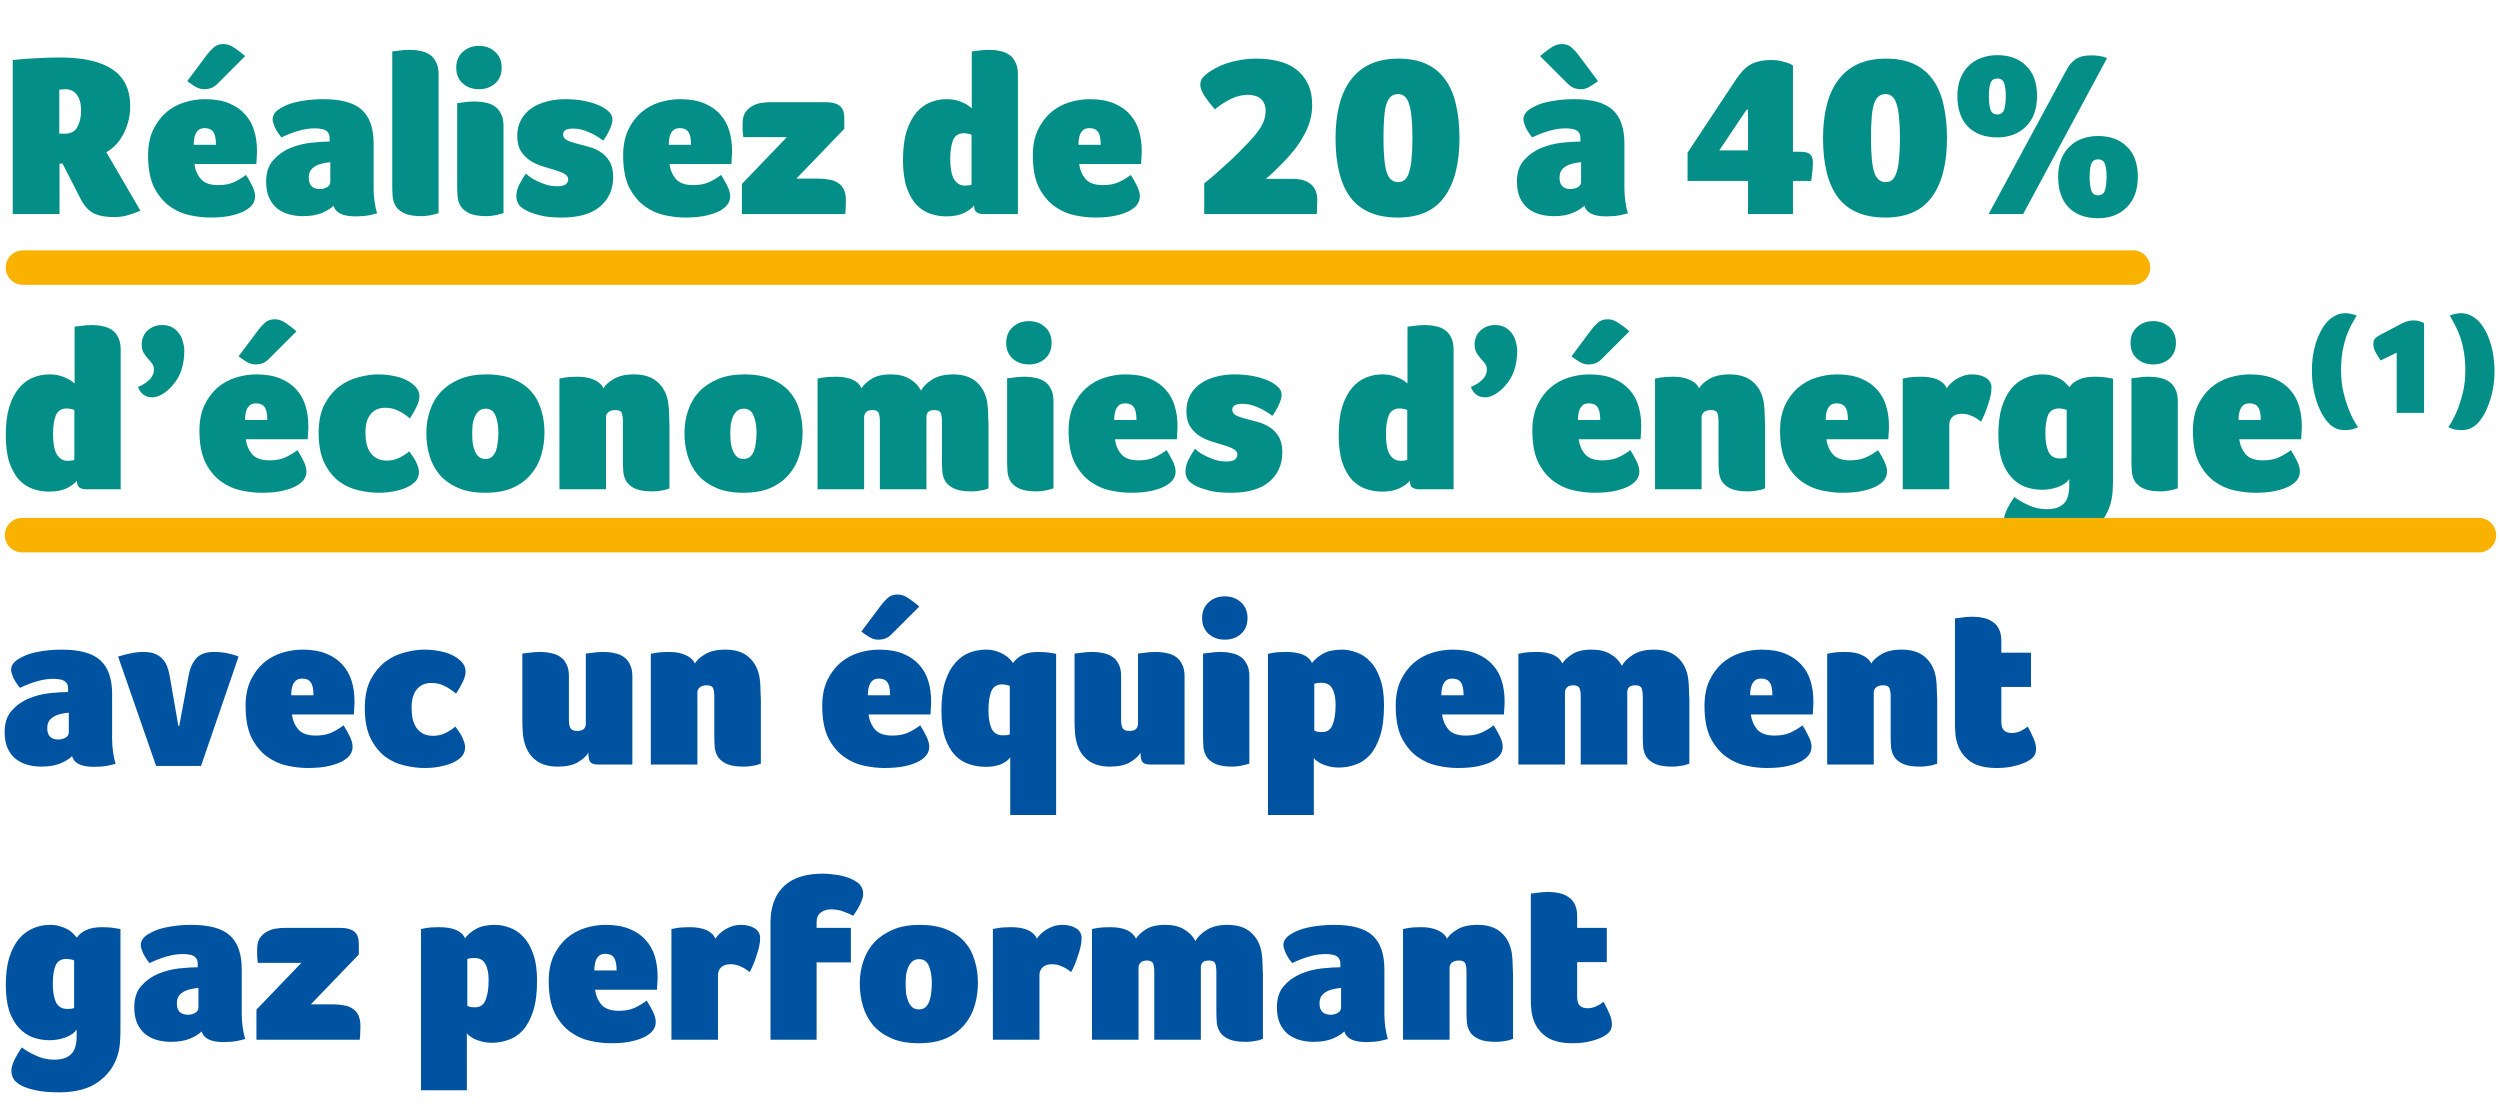 <svg width="327" height="145" viewBox="0 0 327 145" fill="none" xmlns="http://www.w3.org/2000/svg">
<g clip-path="url(#clip0_3801_9521)">
<path d="M17.029 13.88C17.029 14.688 16.928 15.415 16.726 16.062C16.544 16.708 16.301 17.284 15.998 17.789C15.716 18.294 15.382 18.728 14.998 19.092C14.635 19.435 14.271 19.708 13.908 19.91L18.362 27.546C17.897 27.768 17.382 27.96 16.817 28.121C16.271 28.303 15.625 28.394 14.877 28.394C13.867 28.394 13.039 28.253 12.393 27.97C11.767 27.687 11.211 27.152 10.726 26.364L8.181 21.395H7.787V28H1.667V7.851C2.737 7.729 3.828 7.649 4.939 7.608C6.05 7.548 6.989 7.517 7.757 7.517C10.888 7.517 13.211 8.042 14.726 9.093C16.261 10.123 17.029 11.719 17.029 13.88ZM10.605 14.486C10.605 13.577 10.423 12.88 10.06 12.396C9.696 11.911 9.181 11.668 8.514 11.668C8.413 11.668 8.322 11.678 8.242 11.699C8.161 11.699 8.08 11.699 7.999 11.699C7.918 11.719 7.838 11.729 7.757 11.729V17.486H8.514C9.282 17.486 9.817 17.193 10.12 16.607C10.443 16.021 10.605 15.314 10.605 14.486ZM28.52 24.212C29.328 24.212 30.005 24.091 30.55 23.849C31.096 23.607 31.641 23.283 32.186 22.879C32.449 23.283 32.712 23.748 32.974 24.273C33.237 24.798 33.368 25.263 33.368 25.667C33.368 26.01 33.277 26.334 33.095 26.637C32.914 26.939 32.59 27.232 32.126 27.515C31.681 27.778 31.075 28 30.308 28.182C29.56 28.364 28.621 28.454 27.49 28.454C26.662 28.454 25.773 28.354 24.823 28.151C23.874 27.95 22.995 27.556 22.187 26.97C21.379 26.384 20.703 25.566 20.157 24.515C19.632 23.445 19.369 22.051 19.369 20.334C19.369 19.061 19.582 17.961 20.006 17.031C20.45 16.102 21.016 15.335 21.703 14.729C22.41 14.123 23.207 13.678 24.096 13.395C25.005 13.113 25.914 12.971 26.823 12.971C28.055 12.971 29.106 13.153 29.974 13.517C30.843 13.88 31.54 14.365 32.065 14.971C32.611 15.577 33.005 16.284 33.247 17.092C33.489 17.9 33.611 18.748 33.611 19.637C33.611 19.738 33.611 19.88 33.611 20.061C33.611 20.223 33.6 20.395 33.58 20.576C33.58 20.758 33.57 20.93 33.55 21.092C33.55 21.253 33.54 21.374 33.52 21.455H25.43C25.53 22.223 25.813 22.879 26.278 23.425C26.742 23.95 27.49 24.212 28.52 24.212ZM28.247 18.94C28.247 18.112 28.126 17.547 27.884 17.244C27.662 16.92 27.288 16.759 26.763 16.759C25.813 16.759 25.339 17.486 25.339 18.94H28.247ZM28.459 10.941C28.177 11.224 27.894 11.416 27.611 11.517C27.328 11.618 27.015 11.668 26.672 11.668C26.288 11.668 25.894 11.547 25.49 11.305C25.106 11.062 24.773 10.83 24.49 10.608L27.096 7.123C27.359 6.78 27.651 6.467 27.975 6.184C28.298 5.901 28.722 5.76 29.247 5.76C29.732 5.76 30.227 5.942 30.732 6.305C31.237 6.649 31.681 6.992 32.065 7.335L28.459 10.941ZM48.871 24.697C48.871 25.202 48.911 25.758 48.992 26.364C49.073 26.95 49.184 27.465 49.326 27.909C49.043 27.99 48.79 28.05 48.568 28.091C48.346 28.151 48.124 28.192 47.901 28.212C47.7 28.253 47.477 28.273 47.235 28.273C47.013 28.293 46.76 28.303 46.477 28.303C44.841 28.303 43.892 27.838 43.629 26.909C43.286 27.253 42.781 27.566 42.114 27.849C41.448 28.131 40.609 28.273 39.599 28.273C38.973 28.273 38.367 28.192 37.781 28.03C37.216 27.869 36.711 27.616 36.266 27.273C35.822 26.909 35.468 26.445 35.206 25.879C34.943 25.293 34.812 24.586 34.812 23.758C34.812 22.586 35.115 21.657 35.721 20.97C36.347 20.263 37.094 19.728 37.963 19.364C38.852 19.001 39.761 18.769 40.69 18.668C41.639 18.567 42.447 18.516 43.114 18.516V18.092C43.114 17.809 43.064 17.587 42.963 17.425C42.862 17.244 42.72 17.112 42.538 17.031C42.377 16.93 42.175 16.87 41.932 16.85C41.71 16.809 41.468 16.789 41.205 16.789C40.498 16.789 39.801 16.89 39.114 17.092C38.428 17.274 37.66 17.567 36.812 17.971C36.428 17.506 36.135 17.052 35.933 16.607C35.751 16.163 35.66 15.829 35.66 15.607C35.66 15.304 35.761 15.021 35.963 14.759C36.165 14.476 36.579 14.183 37.206 13.88C37.751 13.597 38.488 13.375 39.417 13.214C40.347 13.052 41.296 12.971 42.266 12.971C44.629 12.971 46.316 13.436 47.326 14.365C48.356 15.294 48.871 16.769 48.871 18.789V24.697ZM43.205 21.213C42.821 21.253 42.458 21.314 42.114 21.395C41.771 21.475 41.468 21.597 41.205 21.758C40.963 21.9 40.761 22.091 40.599 22.334C40.458 22.576 40.387 22.889 40.387 23.273C40.387 23.738 40.508 24.101 40.751 24.364C41.013 24.606 41.367 24.728 41.811 24.728C42.175 24.728 42.498 24.647 42.781 24.485C43.064 24.324 43.205 24.081 43.205 23.758V21.213ZM51.308 6.729C51.55 6.709 51.803 6.679 52.065 6.638C52.287 6.598 52.53 6.568 52.792 6.548C53.075 6.527 53.348 6.517 53.61 6.517C54.095 6.517 54.56 6.568 55.004 6.669C55.469 6.75 55.873 6.911 56.216 7.154C56.56 7.376 56.832 7.699 57.034 8.123C57.257 8.527 57.368 9.052 57.368 9.699V27.879C56.539 28.141 55.802 28.273 55.156 28.273C54.227 28.273 53.499 28.162 52.974 27.939C52.469 27.717 52.085 27.424 51.823 27.061C51.58 26.697 51.429 26.283 51.368 25.818C51.328 25.334 51.308 24.829 51.308 24.303V6.729ZM65.86 27.879C65.032 28.141 64.294 28.273 63.648 28.273C62.719 28.273 61.992 28.162 61.466 27.939C60.961 27.717 60.578 27.424 60.315 27.061C60.073 26.697 59.921 26.283 59.861 25.818C59.82 25.334 59.8 24.829 59.8 24.303V13.486L60.557 13.395C60.78 13.355 61.022 13.325 61.285 13.305C61.567 13.284 61.84 13.274 62.103 13.274C62.587 13.274 63.052 13.325 63.496 13.426C63.961 13.507 64.365 13.668 64.709 13.911C65.052 14.133 65.325 14.456 65.527 14.88C65.749 15.284 65.86 15.809 65.86 16.456V27.879ZM65.618 8.85C65.618 9.719 65.335 10.406 64.769 10.911C64.204 11.416 63.496 11.668 62.648 11.668C61.8 11.668 61.093 11.416 60.527 10.911C59.962 10.406 59.679 9.719 59.679 8.85C59.679 7.982 59.962 7.295 60.527 6.79C61.093 6.265 61.8 6.002 62.648 6.002C63.496 6.002 64.204 6.265 64.769 6.79C65.335 7.295 65.618 7.982 65.618 8.85ZM73.898 12.971C75.554 12.971 76.998 13.224 78.231 13.729C78.776 13.951 79.22 14.224 79.564 14.547C79.927 14.85 80.109 15.213 80.109 15.638C80.109 16.001 79.988 16.436 79.746 16.941C79.523 17.445 79.241 17.93 78.897 18.395C78.291 17.93 77.655 17.557 76.988 17.274C76.322 16.971 75.645 16.819 74.958 16.819C74.09 16.819 73.655 17.072 73.655 17.577C73.655 17.9 73.817 18.152 74.14 18.334C74.463 18.496 74.867 18.637 75.352 18.759C75.837 18.88 76.362 19.021 76.928 19.183C77.493 19.324 78.019 19.546 78.503 19.849C78.988 20.152 79.392 20.566 79.715 21.092C80.038 21.617 80.2 22.304 80.2 23.152C80.2 24.768 79.624 26.061 78.473 27.03C77.342 27.98 75.685 28.454 73.504 28.454C72.251 28.454 71.272 28.354 70.565 28.151C69.878 27.97 69.332 27.778 68.928 27.576C68.403 27.313 68.04 27.03 67.838 26.727C67.636 26.404 67.535 26.071 67.535 25.727C67.535 25.202 67.656 24.687 67.898 24.182C68.161 23.677 68.454 23.182 68.777 22.698C69.019 22.92 69.292 23.132 69.595 23.334C69.918 23.516 70.262 23.687 70.625 23.849C70.989 24.011 71.363 24.142 71.746 24.243C72.13 24.324 72.504 24.364 72.868 24.364C73.393 24.364 73.766 24.283 73.989 24.122C74.211 23.94 74.322 23.718 74.322 23.455C74.322 23.152 74.15 22.91 73.807 22.728C73.484 22.546 73.08 22.384 72.595 22.243C72.11 22.102 71.575 21.94 70.989 21.758C70.403 21.576 69.868 21.334 69.383 21.031C68.898 20.708 68.484 20.294 68.141 19.789C67.817 19.264 67.656 18.587 67.656 17.759C67.656 16.951 67.828 16.244 68.171 15.638C68.514 15.032 68.969 14.537 69.534 14.153C70.12 13.749 70.787 13.456 71.534 13.274C72.282 13.072 73.07 12.971 73.898 12.971ZM90.659 24.212C91.467 24.212 92.144 24.091 92.689 23.849C93.234 23.607 93.78 23.283 94.325 22.879C94.588 23.283 94.85 23.748 95.113 24.273C95.376 24.798 95.507 25.263 95.507 25.667C95.507 26.01 95.416 26.334 95.234 26.637C95.052 26.939 94.729 27.232 94.264 27.515C93.82 27.778 93.214 28 92.447 28.182C91.699 28.364 90.76 28.454 89.629 28.454C88.8 28.454 87.912 28.354 86.962 28.151C86.013 27.95 85.134 27.556 84.326 26.97C83.518 26.384 82.841 25.566 82.296 24.515C81.771 23.445 81.508 22.051 81.508 20.334C81.508 19.061 81.72 17.961 82.144 17.031C82.589 16.102 83.154 15.335 83.841 14.729C84.548 14.123 85.346 13.678 86.235 13.395C87.144 13.113 88.053 12.971 88.962 12.971C90.194 12.971 91.245 13.153 92.113 13.517C92.982 13.88 93.679 14.365 94.204 14.971C94.749 15.577 95.143 16.284 95.386 17.092C95.628 17.9 95.749 18.748 95.749 19.637C95.749 19.738 95.749 19.88 95.749 20.061C95.749 20.223 95.739 20.395 95.719 20.576C95.719 20.758 95.709 20.93 95.689 21.092C95.689 21.253 95.678 21.374 95.658 21.455H87.568C87.669 22.223 87.952 22.879 88.417 23.425C88.881 23.95 89.629 24.212 90.659 24.212ZM90.386 18.94C90.386 18.112 90.265 17.547 90.022 17.244C89.8 16.92 89.427 16.759 88.901 16.759C87.952 16.759 87.477 17.486 87.477 18.94H90.386ZM97.041 28V24.061L102.92 17.94H97.223C97.183 17.597 97.153 17.304 97.132 17.062C97.132 16.799 97.132 16.496 97.132 16.153C97.132 15.607 97.233 15.153 97.435 14.789C97.657 14.426 97.94 14.143 98.284 13.941C98.627 13.719 99.011 13.567 99.435 13.486C99.879 13.405 100.334 13.365 100.799 13.365H108.04C108.808 13.365 109.394 13.517 109.798 13.82C110.222 14.123 110.434 14.678 110.434 15.486V16.85L104.162 23.364H106.95C107.475 23.364 107.96 23.404 108.404 23.485C108.869 23.546 109.262 23.687 109.586 23.91C109.929 24.111 110.192 24.404 110.373 24.788C110.555 25.152 110.646 25.637 110.646 26.243C110.646 26.586 110.636 26.879 110.616 27.121C110.616 27.364 110.596 27.657 110.555 28H97.041ZM128.595 28C128.292 28 128.019 27.929 127.777 27.788C127.534 27.646 127.413 27.343 127.413 26.879C127.13 27.242 126.676 27.576 126.049 27.879C125.443 28.162 124.676 28.303 123.747 28.303C123.06 28.303 122.383 28.192 121.717 27.97C121.05 27.747 120.444 27.364 119.899 26.818C119.373 26.253 118.939 25.495 118.596 24.546C118.272 23.576 118.111 22.364 118.111 20.91C118.111 19.455 118.262 18.223 118.565 17.213C118.889 16.203 119.313 15.385 119.838 14.759C120.363 14.133 120.969 13.678 121.656 13.395C122.343 13.113 123.06 12.971 123.807 12.971C124.292 12.971 124.726 13.022 125.11 13.123C125.494 13.224 125.817 13.345 126.08 13.486C126.363 13.607 126.585 13.739 126.746 13.88C126.928 14.001 127.049 14.092 127.11 14.153V6.729C127.352 6.709 127.605 6.679 127.867 6.638C128.09 6.598 128.332 6.568 128.595 6.548C128.857 6.527 129.12 6.517 129.382 6.517C129.867 6.517 130.332 6.568 130.776 6.669C131.241 6.75 131.645 6.911 131.988 7.154C132.332 7.376 132.604 7.699 132.806 8.123C133.029 8.527 133.14 9.052 133.14 9.699V28H128.595ZM124.292 20.819C124.292 21.304 124.322 21.758 124.383 22.182C124.444 22.586 124.545 22.95 124.686 23.273C124.848 23.576 125.05 23.819 125.292 24C125.534 24.182 125.837 24.273 126.201 24.273C126.443 24.273 126.635 24.263 126.777 24.243C126.918 24.202 127.019 24.172 127.08 24.152V17.637C126.958 17.557 126.797 17.506 126.595 17.486C126.413 17.445 126.241 17.425 126.08 17.425C125.393 17.425 124.918 17.728 124.656 18.334C124.413 18.94 124.292 19.768 124.292 20.819ZM144.246 24.212C145.054 24.212 145.731 24.091 146.276 23.849C146.821 23.607 147.367 23.283 147.912 22.879C148.175 23.283 148.437 23.748 148.7 24.273C148.963 24.798 149.094 25.263 149.094 25.667C149.094 26.01 149.003 26.334 148.821 26.637C148.639 26.939 148.316 27.232 147.852 27.515C147.407 27.778 146.801 28 146.034 28.182C145.286 28.364 144.347 28.454 143.216 28.454C142.388 28.454 141.499 28.354 140.549 28.151C139.6 27.95 138.721 27.556 137.913 26.97C137.105 26.384 136.429 25.566 135.883 24.515C135.358 23.445 135.095 22.051 135.095 20.334C135.095 19.061 135.307 17.961 135.732 17.031C136.176 16.102 136.742 15.335 137.428 14.729C138.135 14.123 138.933 13.678 139.822 13.395C140.731 13.113 141.64 12.971 142.549 12.971C143.781 12.971 144.832 13.153 145.7 13.517C146.569 13.88 147.266 14.365 147.791 14.971C148.336 15.577 148.73 16.284 148.973 17.092C149.215 17.9 149.336 18.748 149.336 19.637C149.336 19.738 149.336 19.88 149.336 20.061C149.336 20.223 149.326 20.395 149.306 20.576C149.306 20.758 149.296 20.93 149.276 21.092C149.276 21.253 149.266 21.374 149.245 21.455H141.155C141.256 22.223 141.539 22.879 142.004 23.425C142.468 23.95 143.216 24.212 144.246 24.212ZM143.973 18.94C143.973 18.112 143.852 17.547 143.61 17.244C143.387 16.92 143.014 16.759 142.489 16.759C141.539 16.759 141.064 17.486 141.064 18.94H143.973ZM157.513 28V23.97C157.917 23.667 158.351 23.314 158.816 22.91C159.3 22.485 159.795 22.041 160.3 21.576C160.825 21.112 161.341 20.627 161.846 20.122C162.371 19.597 162.876 19.082 163.361 18.577C164.047 17.849 164.583 17.173 164.966 16.547C165.35 15.9 165.542 15.213 165.542 14.486C165.542 14.082 165.471 13.749 165.33 13.486C165.209 13.224 165.037 13.012 164.815 12.85C164.613 12.688 164.371 12.577 164.088 12.517C163.825 12.436 163.563 12.396 163.3 12.396C162.492 12.396 161.704 12.587 160.937 12.971C160.189 13.355 159.512 13.799 158.906 14.304C158.361 13.678 157.907 13.092 157.543 12.547C157.179 11.981 156.998 11.497 156.998 11.093C156.998 10.769 157.078 10.487 157.24 10.244C157.422 10.002 157.664 9.77 157.967 9.547C158.25 9.345 158.593 9.133 158.997 8.911C159.401 8.689 159.866 8.487 160.391 8.305C160.937 8.123 161.543 7.972 162.209 7.851C162.876 7.729 163.623 7.669 164.451 7.669C165.421 7.669 166.34 7.78 167.209 8.002C168.077 8.204 168.835 8.547 169.481 9.032C170.148 9.517 170.673 10.153 171.057 10.941C171.441 11.709 171.632 12.648 171.632 13.759C171.632 14.486 171.531 15.193 171.329 15.88C171.127 16.547 170.845 17.193 170.481 17.819C170.138 18.445 169.734 19.051 169.269 19.637C168.804 20.223 168.31 20.779 167.784 21.304C167.421 21.667 167.057 22.031 166.694 22.395C166.33 22.738 165.956 23.071 165.572 23.394H169.057C170.107 23.394 170.905 23.627 171.451 24.091C172.016 24.536 172.299 25.233 172.299 26.182C172.299 26.465 172.289 26.717 172.269 26.939C172.269 27.142 172.269 27.323 172.269 27.485C172.249 27.687 172.238 27.859 172.238 28H157.513ZM190.899 18.062C190.899 21.395 190.242 23.96 188.929 25.758C187.636 27.556 185.606 28.454 182.839 28.454C180.051 28.454 177.991 27.586 176.658 25.849C175.345 24.111 174.688 21.516 174.688 18.062C174.688 16.466 174.85 15.032 175.173 13.759C175.496 12.466 175.991 11.375 176.658 10.487C177.324 9.578 178.173 8.881 179.203 8.396C180.253 7.911 181.495 7.669 182.93 7.669C184.344 7.669 185.556 7.901 186.566 8.366C187.576 8.83 188.404 9.517 189.05 10.426C189.697 11.315 190.161 12.406 190.444 13.698C190.747 14.971 190.899 16.425 190.899 18.062ZM184.748 18.062C184.748 16.991 184.707 16.092 184.626 15.365C184.566 14.617 184.455 14.022 184.293 13.577C184.152 13.113 183.96 12.789 183.717 12.608C183.495 12.406 183.212 12.305 182.869 12.305C182.505 12.305 182.202 12.406 181.96 12.608C181.718 12.789 181.516 13.113 181.354 13.577C181.213 14.022 181.112 14.617 181.051 15.365C180.99 16.092 180.96 16.991 180.96 18.062C180.96 20.183 181.102 21.677 181.384 22.546C181.667 23.394 182.162 23.819 182.869 23.819C183.212 23.819 183.495 23.728 183.717 23.546C183.96 23.344 184.152 23.021 184.293 22.576C184.455 22.112 184.566 21.516 184.626 20.789C184.707 20.041 184.748 19.132 184.748 18.062ZM212.473 24.697C212.473 25.202 212.514 25.758 212.595 26.364C212.675 26.95 212.786 27.465 212.928 27.909C212.645 27.99 212.393 28.05 212.17 28.091C211.948 28.151 211.726 28.192 211.504 28.212C211.302 28.253 211.08 28.273 210.837 28.273C210.615 28.293 210.362 28.303 210.08 28.303C208.443 28.303 207.494 27.838 207.231 26.909C206.888 27.253 206.383 27.566 205.716 27.849C205.05 28.131 204.212 28.273 203.202 28.273C202.575 28.273 201.969 28.192 201.384 28.03C200.818 27.869 200.313 27.616 199.869 27.273C199.424 26.909 199.071 26.445 198.808 25.879C198.545 25.293 198.414 24.586 198.414 23.758C198.414 22.586 198.717 21.657 199.323 20.97C199.949 20.263 200.697 19.728 201.565 19.364C202.454 19.001 203.363 18.769 204.292 18.668C205.242 18.567 206.05 18.516 206.716 18.516V18.092C206.716 17.809 206.666 17.587 206.565 17.425C206.464 17.244 206.322 17.112 206.141 17.031C205.979 16.93 205.777 16.87 205.535 16.85C205.312 16.809 205.07 16.789 204.807 16.789C204.1 16.789 203.404 16.89 202.717 17.092C202.03 17.274 201.262 17.567 200.414 17.971C200.03 17.506 199.737 17.052 199.535 16.607C199.353 16.163 199.263 15.829 199.263 15.607C199.263 15.304 199.364 15.021 199.566 14.759C199.768 14.476 200.182 14.183 200.808 13.88C201.353 13.597 202.091 13.375 203.02 13.214C203.949 13.052 204.898 12.971 205.868 12.971C208.231 12.971 209.918 13.436 210.928 14.365C211.958 15.294 212.473 16.769 212.473 18.789V24.697ZM206.807 21.213C206.423 21.253 206.06 21.314 205.716 21.395C205.373 21.475 205.07 21.597 204.807 21.758C204.565 21.9 204.363 22.091 204.201 22.334C204.06 22.576 203.989 22.889 203.989 23.273C203.989 23.738 204.111 24.101 204.353 24.364C204.616 24.606 204.969 24.728 205.413 24.728C205.777 24.728 206.1 24.647 206.383 24.485C206.666 24.324 206.807 24.081 206.807 23.758V21.213ZM201.444 7.335C201.828 6.992 202.272 6.649 202.777 6.305C203.282 5.942 203.777 5.76 204.262 5.76C204.787 5.76 205.211 5.901 205.535 6.184C205.858 6.467 206.151 6.78 206.413 7.123L209.019 10.608C208.736 10.83 208.393 11.062 207.989 11.305C207.605 11.547 207.221 11.668 206.838 11.668C206.494 11.668 206.181 11.618 205.898 11.517C205.615 11.416 205.333 11.224 205.05 10.941L201.444 7.335ZM220.733 23.667V19.971L227.187 10.214C227.43 9.87 227.682 9.557 227.945 9.275C228.207 8.972 228.51 8.719 228.854 8.517C229.197 8.295 229.601 8.133 230.066 8.032C230.53 7.911 231.076 7.851 231.702 7.851C232.288 7.851 232.843 7.931 233.368 8.093C233.914 8.234 234.298 8.396 234.52 8.578V19.849H235.399C236.045 19.849 236.489 19.95 236.732 20.152C236.994 20.354 237.126 20.718 237.126 21.243C237.126 21.526 237.116 21.809 237.095 22.091C237.075 22.354 237.045 22.607 237.004 22.849C236.964 23.132 236.934 23.404 236.914 23.667H234.52V28H228.642V23.667H220.733ZM228.642 19.668V14.335H228.46L224.884 19.668H228.642ZM254.665 18.062C254.665 21.395 254.008 23.96 252.695 25.758C251.402 27.556 249.372 28.454 246.605 28.454C243.817 28.454 241.757 27.586 240.424 25.849C239.111 24.111 238.454 21.516 238.454 18.062C238.454 16.466 238.616 15.032 238.939 13.759C239.262 12.466 239.757 11.375 240.424 10.487C241.09 9.578 241.939 8.881 242.969 8.396C244.019 7.911 245.262 7.669 246.696 7.669C248.11 7.669 249.322 7.901 250.332 8.366C251.342 8.83 252.17 9.517 252.816 10.426C253.463 11.315 253.927 12.406 254.21 13.698C254.513 14.971 254.665 16.425 254.665 18.062ZM248.514 18.062C248.514 16.991 248.473 16.092 248.393 15.365C248.332 14.617 248.221 14.022 248.059 13.577C247.918 13.113 247.726 12.789 247.484 12.608C247.261 12.406 246.979 12.305 246.635 12.305C246.272 12.305 245.969 12.406 245.726 12.608C245.484 12.789 245.282 13.113 245.12 13.577C244.979 14.022 244.878 14.617 244.817 15.365C244.757 16.092 244.726 16.991 244.726 18.062C244.726 20.183 244.868 21.677 245.15 22.546C245.433 23.394 245.928 23.819 246.635 23.819C246.979 23.819 247.261 23.728 247.484 23.546C247.726 23.344 247.918 23.021 248.059 22.576C248.221 22.112 248.332 21.516 248.393 20.789C248.473 20.041 248.514 19.132 248.514 18.062ZM266.447 12.547C266.447 14.264 265.962 15.597 264.992 16.547C264.043 17.496 262.79 17.971 261.235 17.971C259.599 17.971 258.316 17.496 257.387 16.547C256.478 15.597 256.023 14.264 256.023 12.547C256.023 11.699 256.155 10.941 256.417 10.274C256.68 9.608 257.044 9.052 257.508 8.608C257.973 8.143 258.518 7.8 259.144 7.578C259.791 7.335 260.488 7.214 261.235 7.214C262.831 7.214 264.093 7.679 265.023 8.608C265.972 9.517 266.447 10.83 266.447 12.547ZM262.356 12.517C262.356 11.81 262.285 11.264 262.144 10.88C262.003 10.476 261.7 10.274 261.235 10.274C260.791 10.274 260.498 10.476 260.356 10.88C260.215 11.264 260.144 11.82 260.144 12.547C260.144 13.294 260.215 13.89 260.356 14.335C260.498 14.759 260.791 14.971 261.235 14.971C261.7 14.971 262.003 14.759 262.144 14.335C262.285 13.89 262.356 13.284 262.356 12.517ZM279.627 23.122C279.627 24.839 279.142 26.172 278.173 27.121C277.223 28.071 275.971 28.545 274.416 28.545C272.779 28.545 271.497 28.071 270.567 27.121C269.658 26.172 269.204 24.839 269.204 23.122C269.204 22.273 269.335 21.516 269.598 20.849C269.86 20.183 270.224 19.627 270.689 19.183C271.153 18.718 271.699 18.375 272.325 18.152C272.971 17.91 273.668 17.789 274.416 17.789C276.011 17.789 277.274 18.253 278.203 19.183C279.152 20.092 279.627 21.405 279.627 23.122ZM275.537 23.091C275.537 22.384 275.466 21.839 275.325 21.455C275.183 21.051 274.88 20.849 274.416 20.849C273.971 20.849 273.678 21.051 273.537 21.455C273.395 21.839 273.325 22.395 273.325 23.122C273.325 23.869 273.395 24.465 273.537 24.909C273.678 25.334 273.971 25.546 274.416 25.546C274.88 25.546 275.183 25.334 275.325 24.909C275.466 24.465 275.537 23.859 275.537 23.091ZM264.629 28H260.114L269.931 9.82C270.133 9.436 270.325 9.093 270.507 8.79C270.709 8.467 270.941 8.194 271.204 7.972C271.466 7.729 271.779 7.548 272.143 7.426C272.527 7.305 273.002 7.245 273.567 7.245C273.951 7.245 274.264 7.265 274.506 7.305C274.769 7.346 274.981 7.386 275.143 7.426C275.325 7.487 275.476 7.548 275.597 7.608L264.629 28ZM11.241 64C10.938 64 10.666 63.929 10.423 63.788C10.181 63.647 10.06 63.343 10.06 62.879C9.777 63.242 9.322 63.576 8.696 63.879C8.09 64.162 7.322 64.303 6.393 64.303C5.707 64.303 5.03 64.192 4.363 63.97C3.697 63.748 3.091 63.364 2.545 62.818C2.02 62.253 1.586 61.495 1.242 60.546C0.919 59.576 0.757 58.364 0.757 56.91C0.757 55.455 0.909 54.223 1.212 53.213C1.535 52.203 1.959 51.385 2.485 50.759C3.01 50.133 3.616 49.678 4.303 49.395C4.989 49.113 5.707 48.971 6.454 48.971C6.939 48.971 7.373 49.022 7.757 49.123C8.141 49.224 8.464 49.345 8.726 49.486C9.009 49.608 9.231 49.739 9.393 49.88C9.575 50.001 9.696 50.092 9.757 50.153V42.729C9.999 42.709 10.252 42.679 10.514 42.639C10.736 42.598 10.979 42.568 11.241 42.548C11.504 42.527 11.767 42.517 12.029 42.517C12.514 42.517 12.979 42.568 13.423 42.669C13.887 42.75 14.291 42.911 14.635 43.154C14.978 43.376 15.251 43.699 15.453 44.123C15.675 44.527 15.786 45.052 15.786 45.699V64H11.241ZM6.939 56.819C6.939 57.304 6.969 57.758 7.03 58.182C7.09 58.586 7.191 58.95 7.333 59.273C7.494 59.576 7.696 59.819 7.939 60C8.181 60.182 8.484 60.273 8.848 60.273C9.09 60.273 9.282 60.263 9.423 60.243C9.565 60.202 9.666 60.172 9.726 60.152V53.637C9.605 53.557 9.444 53.506 9.242 53.486C9.06 53.446 8.888 53.425 8.726 53.425C8.04 53.425 7.565 53.728 7.302 54.334C7.06 54.94 6.939 55.769 6.939 56.819ZM24.105 45.941C24.105 46.79 23.984 47.598 23.741 48.365C23.499 49.133 23.095 49.83 22.529 50.456C22.146 50.9 21.721 51.264 21.257 51.547C20.792 51.83 20.338 51.971 19.893 51.971C19.449 51.971 19.065 51.85 18.742 51.607C18.419 51.345 18.186 51.011 18.045 50.607C18.267 50.527 18.5 50.416 18.742 50.274C18.984 50.133 19.207 49.971 19.409 49.789C19.631 49.608 19.802 49.395 19.924 49.153C20.065 48.911 20.136 48.638 20.136 48.335C20.136 48.012 20.045 47.739 19.863 47.517C19.701 47.295 19.52 47.083 19.318 46.88C19.136 46.658 18.954 46.406 18.772 46.123C18.611 45.84 18.53 45.467 18.53 45.002C18.53 44.739 18.58 44.467 18.681 44.184C18.782 43.881 18.944 43.608 19.166 43.366C19.388 43.123 19.671 42.921 20.015 42.76C20.358 42.598 20.762 42.517 21.227 42.517C21.732 42.517 22.166 42.618 22.529 42.82C22.893 43.022 23.186 43.285 23.408 43.608C23.651 43.911 23.822 44.275 23.923 44.699C24.044 45.103 24.105 45.517 24.105 45.941ZM35.237 60.212C36.045 60.212 36.722 60.091 37.267 59.849C37.812 59.606 38.358 59.283 38.903 58.879C39.166 59.283 39.428 59.748 39.691 60.273C39.954 60.798 40.085 61.263 40.085 61.667C40.085 62.01 39.994 62.334 39.812 62.636C39.63 62.94 39.307 63.232 38.843 63.515C38.398 63.778 37.792 64 37.025 64.182C36.277 64.364 35.338 64.454 34.207 64.454C33.379 64.454 32.49 64.353 31.54 64.151C30.591 63.95 29.712 63.556 28.904 62.97C28.096 62.384 27.42 61.566 26.874 60.516C26.349 59.445 26.086 58.051 26.086 56.334C26.086 55.062 26.299 53.961 26.723 53.031C27.167 52.102 27.733 51.335 28.419 50.729C29.127 50.123 29.924 49.678 30.813 49.395C31.722 49.113 32.631 48.971 33.54 48.971C34.772 48.971 35.823 49.153 36.691 49.517C37.56 49.88 38.257 50.365 38.782 50.971C39.328 51.577 39.721 52.284 39.964 53.092C40.206 53.9 40.327 54.748 40.327 55.637C40.327 55.738 40.327 55.88 40.327 56.061C40.327 56.223 40.317 56.395 40.297 56.577C40.297 56.758 40.287 56.93 40.267 57.092C40.267 57.253 40.257 57.374 40.236 57.455H32.146C32.247 58.223 32.53 58.879 32.995 59.425C33.459 59.95 34.207 60.212 35.237 60.212ZM34.964 54.94C34.964 54.112 34.843 53.547 34.601 53.243C34.379 52.92 34.005 52.759 33.48 52.759C32.53 52.759 32.056 53.486 32.056 54.94H34.964ZM35.176 46.941C34.894 47.224 34.611 47.416 34.328 47.517C34.045 47.618 33.732 47.668 33.389 47.668C33.005 47.668 32.611 47.547 32.207 47.305C31.823 47.062 31.49 46.83 31.207 46.608L33.813 43.123C34.075 42.78 34.368 42.467 34.692 42.184C35.015 41.901 35.439 41.76 35.964 41.76C36.449 41.76 36.944 41.942 37.449 42.305C37.954 42.649 38.398 42.992 38.782 43.335L35.176 46.941ZM50.619 60.243C51.184 60.243 51.7 60.132 52.164 59.91C52.649 59.687 53.103 59.394 53.528 59.031C53.669 59.213 53.81 59.415 53.952 59.637C54.113 59.859 54.255 60.091 54.376 60.334C54.497 60.576 54.598 60.819 54.679 61.061C54.76 61.303 54.8 61.526 54.8 61.727C54.8 62.071 54.719 62.384 54.558 62.667C54.416 62.95 54.113 63.232 53.649 63.515C53.204 63.798 52.619 64.02 51.891 64.182C51.184 64.364 50.386 64.454 49.498 64.454C48.669 64.454 47.791 64.343 46.862 64.121C45.953 63.919 45.114 63.535 44.347 62.97C43.579 62.384 42.943 61.586 42.438 60.576C41.933 59.546 41.68 58.233 41.68 56.637C41.68 55.122 41.933 53.88 42.438 52.91C42.963 51.92 43.609 51.133 44.377 50.547C45.165 49.961 46.013 49.557 46.922 49.335C47.831 49.092 48.68 48.971 49.467 48.971C50.174 48.971 50.871 49.042 51.558 49.183C52.265 49.325 52.881 49.547 53.406 49.85C53.891 50.133 54.255 50.436 54.497 50.759C54.74 51.062 54.861 51.436 54.861 51.88C54.861 52.244 54.74 52.678 54.497 53.183C54.255 53.688 53.962 54.203 53.618 54.728C53.053 54.264 52.528 53.92 52.043 53.698C51.578 53.456 51.023 53.334 50.376 53.334C49.568 53.334 48.932 53.617 48.468 54.183C48.023 54.748 47.801 55.526 47.801 56.516C47.801 57.021 47.841 57.506 47.922 57.97C48.023 58.415 48.185 58.809 48.407 59.152C48.629 59.475 48.912 59.738 49.255 59.94C49.619 60.142 50.073 60.243 50.619 60.243ZM71.218 56.546C71.218 57.576 71.077 58.576 70.794 59.546C70.511 60.495 70.056 61.334 69.43 62.061C68.824 62.788 68.026 63.374 67.037 63.818C66.067 64.242 64.875 64.454 63.461 64.454C62.067 64.454 60.886 64.242 59.916 63.818C58.947 63.394 58.149 62.828 57.522 62.121C56.916 61.394 56.472 60.566 56.189 59.637C55.906 58.687 55.765 57.688 55.765 56.637C55.765 55.587 55.927 54.597 56.25 53.668C56.573 52.718 57.058 51.9 57.704 51.213C58.371 50.527 59.189 49.981 60.158 49.577C61.128 49.173 62.269 48.971 63.582 48.971C64.976 48.971 66.158 49.173 67.127 49.577C68.097 49.981 68.885 50.527 69.491 51.213C70.097 51.9 70.531 52.708 70.794 53.637C71.077 54.546 71.218 55.516 71.218 56.546ZM65.188 56.637C65.188 55.748 65.067 55.001 64.825 54.395C64.582 53.769 64.148 53.456 63.522 53.456C63.178 53.456 62.896 53.547 62.673 53.728C62.451 53.91 62.269 54.153 62.128 54.456C61.987 54.758 61.886 55.102 61.825 55.486C61.785 55.87 61.764 56.263 61.764 56.667C61.764 57.112 61.785 57.536 61.825 57.94C61.886 58.344 61.987 58.708 62.128 59.031C62.269 59.334 62.441 59.576 62.643 59.758C62.865 59.94 63.148 60.031 63.492 60.031C63.835 60.031 64.118 59.94 64.34 59.758C64.562 59.556 64.734 59.303 64.855 59.001C64.976 58.677 65.057 58.314 65.097 57.91C65.158 57.506 65.188 57.081 65.188 56.637ZM81.477 55.092C81.477 54.647 81.426 54.294 81.325 54.031C81.224 53.769 80.951 53.637 80.507 53.637C80.063 53.637 79.74 53.738 79.537 53.94C79.356 54.122 79.265 54.324 79.265 54.546V64H73.174V49.517C73.356 49.476 73.568 49.436 73.811 49.395C74.033 49.355 74.285 49.325 74.568 49.304C74.851 49.284 75.174 49.274 75.538 49.274C76.447 49.274 77.184 49.416 77.75 49.698C78.336 49.961 78.73 50.325 78.931 50.789C79.174 50.365 79.618 49.961 80.265 49.577C80.931 49.173 81.82 48.971 82.931 48.971C84.183 48.971 85.173 49.274 85.9 49.88C86.628 50.486 87.102 51.284 87.325 52.274C87.385 52.496 87.426 52.759 87.446 53.062C87.486 53.344 87.506 53.637 87.506 53.94C87.527 54.223 87.537 54.506 87.537 54.789C87.557 55.072 87.567 55.314 87.567 55.516V63.879C87.365 63.96 87.153 64.03 86.931 64.091C86.729 64.131 86.486 64.172 86.204 64.212C85.941 64.252 85.648 64.273 85.325 64.273C84.396 64.273 83.668 64.162 83.143 63.939C82.638 63.717 82.254 63.424 81.992 63.061C81.749 62.697 81.598 62.283 81.537 61.818C81.497 61.334 81.477 60.829 81.477 60.303V55.092ZM104.98 56.546C104.98 57.576 104.839 58.576 104.556 59.546C104.273 60.495 103.819 61.334 103.192 62.061C102.586 62.788 101.788 63.374 100.799 63.818C99.829 64.242 98.637 64.454 97.223 64.454C95.829 64.454 94.648 64.242 93.678 63.818C92.709 63.394 91.911 62.828 91.284 62.121C90.678 61.394 90.234 60.566 89.951 59.637C89.668 58.687 89.527 57.688 89.527 56.637C89.527 55.587 89.689 54.597 90.012 53.668C90.335 52.718 90.82 51.9 91.466 51.213C92.133 50.527 92.951 49.981 93.921 49.577C94.89 49.173 96.031 48.971 97.344 48.971C98.738 48.971 99.92 49.173 100.89 49.577C101.859 49.981 102.647 50.527 103.253 51.213C103.859 51.9 104.293 52.708 104.556 53.637C104.839 54.546 104.98 55.516 104.98 56.546ZM98.95 56.637C98.95 55.748 98.829 55.001 98.587 54.395C98.344 53.769 97.91 53.456 97.284 53.456C96.94 53.456 96.658 53.547 96.435 53.728C96.213 53.91 96.031 54.153 95.89 54.456C95.749 54.758 95.648 55.102 95.587 55.486C95.547 55.87 95.526 56.263 95.526 56.667C95.526 57.112 95.547 57.536 95.587 57.94C95.648 58.344 95.749 58.708 95.89 59.031C96.031 59.334 96.203 59.576 96.405 59.758C96.627 59.94 96.91 60.031 97.254 60.031C97.597 60.031 97.88 59.94 98.102 59.758C98.324 59.556 98.496 59.303 98.617 59.001C98.738 58.677 98.819 58.314 98.859 57.91C98.92 57.506 98.95 57.081 98.95 56.637ZM123.208 55.092C123.208 54.647 123.157 54.294 123.056 54.031C122.955 53.769 122.682 53.637 122.238 53.637C121.794 53.637 121.501 53.738 121.359 53.94C121.238 54.122 121.178 54.304 121.178 54.486V64H115.087V55.092C115.087 54.647 115.037 54.294 114.936 54.031C114.835 53.769 114.562 53.637 114.118 53.637C113.714 53.637 113.431 53.738 113.269 53.94C113.108 54.122 113.027 54.324 113.027 54.546V64H106.937V49.517C107.118 49.476 107.33 49.436 107.573 49.395C107.795 49.355 108.048 49.325 108.33 49.304C108.613 49.284 108.936 49.274 109.3 49.274C111.098 49.274 112.229 49.779 112.694 50.789C112.936 50.365 113.36 49.961 113.966 49.577C114.572 49.173 115.431 48.971 116.542 48.971C117.511 48.971 118.319 49.163 118.966 49.547C119.632 49.931 120.137 50.446 120.481 51.092C120.743 50.567 121.228 50.082 121.935 49.638C122.642 49.193 123.551 48.971 124.662 48.971C125.914 48.971 126.904 49.274 127.631 49.88C128.359 50.486 128.833 51.284 129.056 52.274C129.116 52.496 129.157 52.759 129.177 53.062C129.217 53.344 129.237 53.637 129.237 53.94C129.258 54.223 129.268 54.506 129.268 54.789C129.288 55.072 129.298 55.314 129.298 55.516V63.879C129.096 63.96 128.884 64.03 128.662 64.091C128.46 64.131 128.217 64.172 127.934 64.212C127.672 64.252 127.379 64.273 127.056 64.273C126.127 64.273 125.399 64.162 124.874 63.939C124.369 63.717 123.985 63.424 123.723 63.061C123.48 62.697 123.329 62.283 123.268 61.818C123.228 61.334 123.208 60.829 123.208 60.303V55.092ZM137.793 63.879C136.965 64.141 136.227 64.273 135.581 64.273C134.652 64.273 133.924 64.162 133.399 63.939C132.894 63.717 132.51 63.424 132.248 63.061C132.005 62.697 131.854 62.283 131.793 61.818C131.753 61.334 131.733 60.829 131.733 60.303V49.486L132.49 49.395C132.712 49.355 132.955 49.325 133.217 49.304C133.5 49.284 133.773 49.274 134.036 49.274C134.52 49.274 134.985 49.325 135.429 49.426C135.894 49.507 136.298 49.668 136.641 49.91C136.985 50.133 137.257 50.456 137.459 50.88C137.682 51.284 137.793 51.809 137.793 52.456V63.879ZM137.55 44.85C137.55 45.719 137.268 46.406 136.702 46.911C136.136 47.416 135.429 47.668 134.581 47.668C133.733 47.668 133.026 47.416 132.46 46.911C131.894 46.406 131.612 45.719 131.612 44.85C131.612 43.982 131.894 43.295 132.46 42.79C133.026 42.265 133.733 42.002 134.581 42.002C135.429 42.002 136.136 42.265 136.702 42.79C137.268 43.295 137.55 43.982 137.55 44.85ZM148.921 60.212C149.729 60.212 150.406 60.091 150.951 59.849C151.497 59.606 152.042 59.283 152.587 58.879C152.85 59.283 153.113 59.748 153.375 60.273C153.638 60.798 153.769 61.263 153.769 61.667C153.769 62.01 153.678 62.334 153.496 62.636C153.315 62.94 152.991 63.232 152.527 63.515C152.082 63.778 151.476 64 150.709 64.182C149.961 64.364 149.022 64.454 147.891 64.454C147.063 64.454 146.174 64.353 145.225 64.151C144.275 63.95 143.396 63.556 142.588 62.97C141.78 62.384 141.104 61.566 140.558 60.516C140.033 59.445 139.771 58.051 139.771 56.334C139.771 55.062 139.983 53.961 140.407 53.031C140.851 52.102 141.417 51.335 142.104 50.729C142.811 50.123 143.609 49.678 144.497 49.395C145.406 49.113 146.315 48.971 147.224 48.971C148.457 48.971 149.507 49.153 150.376 49.517C151.244 49.88 151.941 50.365 152.466 50.971C153.012 51.577 153.406 52.284 153.648 53.092C153.89 53.9 154.012 54.748 154.012 55.637C154.012 55.738 154.012 55.88 154.012 56.061C154.012 56.223 154.001 56.395 153.981 56.577C153.981 56.758 153.971 56.93 153.951 57.092C153.951 57.253 153.941 57.374 153.921 57.455H145.831C145.932 58.223 146.214 58.879 146.679 59.425C147.144 59.95 147.891 60.212 148.921 60.212ZM148.648 54.94C148.648 54.112 148.527 53.547 148.285 53.243C148.063 52.92 147.689 52.759 147.164 52.759C146.214 52.759 145.74 53.486 145.74 54.94H148.648ZM161.424 48.971C163.081 48.971 164.525 49.224 165.757 49.729C166.303 49.951 166.747 50.224 167.091 50.547C167.454 50.85 167.636 51.213 167.636 51.638C167.636 52.001 167.515 52.435 167.272 52.941C167.05 53.446 166.767 53.93 166.424 54.395C165.818 53.93 165.182 53.557 164.515 53.274C163.848 52.971 163.172 52.819 162.485 52.819C161.616 52.819 161.182 53.072 161.182 53.577C161.182 53.9 161.344 54.153 161.667 54.334C161.99 54.496 162.394 54.637 162.879 54.758C163.364 54.88 163.889 55.021 164.454 55.183C165.02 55.324 165.545 55.546 166.03 55.849C166.515 56.152 166.919 56.566 167.242 57.092C167.565 57.617 167.727 58.304 167.727 59.152C167.727 60.768 167.151 62.061 166 63.03C164.869 63.98 163.212 64.454 161.031 64.454C159.778 64.454 158.798 64.353 158.091 64.151C157.405 63.97 156.859 63.778 156.455 63.576C155.93 63.313 155.566 63.03 155.364 62.727C155.162 62.404 155.061 62.071 155.061 61.727C155.061 61.202 155.183 60.687 155.425 60.182C155.688 59.677 155.981 59.182 156.304 58.697C156.546 58.92 156.819 59.132 157.122 59.334C157.445 59.516 157.788 59.687 158.152 59.849C158.516 60.011 158.889 60.142 159.273 60.243C159.657 60.324 160.031 60.364 160.394 60.364C160.919 60.364 161.293 60.283 161.515 60.122C161.738 59.94 161.849 59.718 161.849 59.455C161.849 59.152 161.677 58.91 161.334 58.728C161.01 58.546 160.606 58.384 160.122 58.243C159.637 58.102 159.101 57.94 158.516 57.758C157.93 57.576 157.395 57.334 156.91 57.031C156.425 56.708 156.011 56.294 155.667 55.789C155.344 55.264 155.183 54.587 155.183 53.759C155.183 52.951 155.354 52.244 155.698 51.638C156.041 51.032 156.496 50.537 157.061 50.153C157.647 49.749 158.314 49.456 159.061 49.274C159.808 49.072 160.596 48.971 161.424 48.971ZM185.585 64C185.282 64 185.009 63.929 184.767 63.788C184.524 63.647 184.403 63.343 184.403 62.879C184.12 63.242 183.666 63.576 183.039 63.879C182.433 64.162 181.666 64.303 180.737 64.303C180.05 64.303 179.373 64.192 178.707 63.97C178.04 63.748 177.434 63.364 176.889 62.818C176.363 62.253 175.929 61.495 175.586 60.546C175.262 59.576 175.101 58.364 175.101 56.91C175.101 55.455 175.252 54.223 175.555 53.213C175.879 52.203 176.303 51.385 176.828 50.759C177.353 50.133 177.959 49.678 178.646 49.395C179.333 49.113 180.05 48.971 180.797 48.971C181.282 48.971 181.716 49.022 182.1 49.123C182.484 49.224 182.807 49.345 183.07 49.486C183.353 49.608 183.575 49.739 183.736 49.88C183.918 50.001 184.039 50.092 184.1 50.153V42.729C184.342 42.709 184.595 42.679 184.857 42.639C185.08 42.598 185.322 42.568 185.585 42.548C185.847 42.527 186.11 42.517 186.372 42.517C186.857 42.517 187.322 42.568 187.766 42.669C188.231 42.75 188.635 42.911 188.978 43.154C189.322 43.376 189.594 43.699 189.796 44.123C190.019 44.527 190.13 45.052 190.13 45.699V64H185.585ZM181.282 56.819C181.282 57.304 181.312 57.758 181.373 58.182C181.434 58.586 181.535 58.95 181.676 59.273C181.838 59.576 182.04 59.819 182.282 60C182.524 60.182 182.827 60.273 183.191 60.273C183.433 60.273 183.625 60.263 183.767 60.243C183.908 60.202 184.009 60.172 184.07 60.152V53.637C183.948 53.557 183.787 53.506 183.585 53.486C183.403 53.446 183.231 53.425 183.07 53.425C182.383 53.425 181.908 53.728 181.646 54.334C181.403 54.94 181.282 55.769 181.282 56.819ZM198.448 45.941C198.448 46.79 198.327 47.598 198.085 48.365C197.842 49.133 197.438 49.83 196.873 50.456C196.489 50.9 196.065 51.264 195.6 51.547C195.136 51.83 194.681 51.971 194.237 51.971C193.792 51.971 193.409 51.85 193.085 51.607C192.762 51.345 192.53 51.011 192.388 50.607C192.611 50.527 192.843 50.416 193.085 50.274C193.328 50.133 193.55 49.971 193.752 49.789C193.974 49.608 194.146 49.395 194.267 49.153C194.408 48.911 194.479 48.638 194.479 48.335C194.479 48.012 194.388 47.739 194.206 47.517C194.045 47.295 193.863 47.083 193.661 46.88C193.479 46.658 193.297 46.406 193.116 46.123C192.954 45.84 192.873 45.467 192.873 45.002C192.873 44.739 192.924 44.467 193.025 44.184C193.126 43.881 193.287 43.608 193.51 43.366C193.732 43.123 194.015 42.921 194.358 42.76C194.701 42.598 195.105 42.517 195.57 42.517C196.075 42.517 196.509 42.618 196.873 42.82C197.236 43.022 197.529 43.285 197.752 43.608C197.994 43.911 198.166 44.275 198.267 44.699C198.388 45.103 198.448 45.517 198.448 45.941ZM209.58 60.212C210.388 60.212 211.065 60.091 211.61 59.849C212.156 59.606 212.701 59.283 213.247 58.879C213.509 59.283 213.772 59.748 214.034 60.273C214.297 60.798 214.428 61.263 214.428 61.667C214.428 62.01 214.337 62.334 214.156 62.636C213.974 62.94 213.651 63.232 213.186 63.515C212.742 63.778 212.136 64 211.368 64.182C210.621 64.364 209.681 64.454 208.55 64.454C207.722 64.454 206.833 64.353 205.884 64.151C204.934 63.95 204.056 63.556 203.248 62.97C202.44 62.384 201.763 61.566 201.218 60.516C200.692 59.445 200.43 58.051 200.43 56.334C200.43 55.062 200.642 53.961 201.066 53.031C201.51 52.102 202.076 51.335 202.763 50.729C203.47 50.123 204.268 49.678 205.157 49.395C206.066 49.113 206.975 48.971 207.884 48.971C209.116 48.971 210.166 49.153 211.035 49.517C211.903 49.88 212.6 50.365 213.125 50.971C213.671 51.577 214.065 52.284 214.307 53.092C214.55 53.9 214.671 54.748 214.671 55.637C214.671 55.738 214.671 55.88 214.671 56.061C214.671 56.223 214.661 56.395 214.64 56.577C214.64 56.758 214.63 56.93 214.61 57.092C214.61 57.253 214.6 57.374 214.58 57.455H206.49C206.591 58.223 206.874 58.879 207.338 59.425C207.803 59.95 208.55 60.212 209.58 60.212ZM209.308 54.94C209.308 54.112 209.186 53.547 208.944 53.243C208.722 52.92 208.348 52.759 207.823 52.759C206.874 52.759 206.399 53.486 206.399 54.94H209.308ZM209.52 46.941C209.237 47.224 208.954 47.416 208.671 47.517C208.389 47.618 208.075 47.668 207.732 47.668C207.348 47.668 206.954 47.547 206.55 47.305C206.167 47.062 205.833 46.83 205.55 46.608L208.156 43.123C208.419 42.78 208.712 42.467 209.035 42.184C209.358 41.901 209.782 41.76 210.308 41.76C210.792 41.76 211.287 41.942 211.792 42.305C212.297 42.649 212.742 42.992 213.125 43.335L209.52 46.941ZM224.78 55.092C224.78 54.647 224.73 54.294 224.629 54.031C224.528 53.769 224.255 53.637 223.811 53.637C223.366 53.637 223.043 53.738 222.841 53.94C222.659 54.122 222.568 54.324 222.568 54.546V64H216.478V49.517C216.66 49.476 216.872 49.436 217.114 49.395C217.337 49.355 217.589 49.325 217.872 49.304C218.155 49.284 218.478 49.274 218.842 49.274C219.751 49.274 220.488 49.416 221.053 49.698C221.639 49.961 222.033 50.325 222.235 50.789C222.478 50.365 222.922 49.961 223.568 49.577C224.235 49.173 225.124 48.971 226.235 48.971C227.487 48.971 228.477 49.274 229.204 49.88C229.931 50.486 230.406 51.284 230.628 52.274C230.689 52.496 230.729 52.759 230.749 53.062C230.79 53.344 230.81 53.637 230.81 53.94C230.83 54.223 230.84 54.506 230.84 54.789C230.861 55.072 230.871 55.314 230.871 55.516V63.879C230.669 63.96 230.457 64.03 230.234 64.091C230.032 64.131 229.79 64.172 229.507 64.212C229.245 64.252 228.952 64.273 228.628 64.273C227.699 64.273 226.972 64.162 226.447 63.939C225.942 63.717 225.558 63.424 225.295 63.061C225.053 62.697 224.902 62.283 224.841 61.818C224.801 61.334 224.78 60.829 224.78 60.303V55.092ZM241.981 60.212C242.789 60.212 243.466 60.091 244.011 59.849C244.557 59.606 245.102 59.283 245.648 58.879C245.91 59.283 246.173 59.748 246.435 60.273C246.698 60.798 246.829 61.263 246.829 61.667C246.829 62.01 246.738 62.334 246.557 62.636C246.375 62.94 246.052 63.232 245.587 63.515C245.143 63.778 244.537 64 243.769 64.182C243.022 64.364 242.082 64.454 240.951 64.454C240.123 64.454 239.234 64.353 238.285 64.151C237.335 63.95 236.457 63.556 235.649 62.97C234.841 62.384 234.164 61.566 233.618 60.516C233.093 59.445 232.831 58.051 232.831 56.334C232.831 55.062 233.043 53.961 233.467 53.031C233.911 52.102 234.477 51.335 235.164 50.729C235.871 50.123 236.669 49.678 237.557 49.395C238.466 49.113 239.375 48.971 240.284 48.971C241.517 48.971 242.567 49.153 243.436 49.517C244.304 49.88 245.001 50.365 245.526 50.971C246.072 51.577 246.466 52.284 246.708 53.092C246.95 53.9 247.072 54.748 247.072 55.637C247.072 55.738 247.072 55.88 247.072 56.061C247.072 56.223 247.062 56.395 247.041 56.577C247.041 56.758 247.031 56.93 247.011 57.092C247.011 57.253 247.001 57.374 246.981 57.455H238.891C238.992 58.223 239.274 58.879 239.739 59.425C240.204 59.95 240.951 60.212 241.981 60.212ZM241.709 54.94C241.709 54.112 241.587 53.547 241.345 53.243C241.123 52.92 240.749 52.759 240.224 52.759C239.274 52.759 238.8 53.486 238.8 54.94H241.709ZM254.636 50.789C254.737 50.607 254.888 50.416 255.09 50.214C255.313 49.991 255.565 49.789 255.848 49.608C256.131 49.426 256.454 49.274 256.818 49.153C257.181 49.032 257.565 48.971 257.969 48.971C258.272 48.971 258.565 49.002 258.848 49.062C259.151 49.123 259.423 49.224 259.666 49.365C259.908 49.486 260.1 49.658 260.241 49.88C260.403 50.102 260.484 50.375 260.484 50.698C260.484 51.022 260.443 51.375 260.363 51.759C260.282 52.143 260.171 52.536 260.029 52.941C259.908 53.344 259.767 53.738 259.605 54.122C259.444 54.506 259.282 54.849 259.12 55.152C258.696 54.809 258.282 54.556 257.878 54.395C257.494 54.213 257.07 54.122 256.605 54.122C256.08 54.122 255.676 54.254 255.393 54.516C255.111 54.779 254.969 55.122 254.969 55.546V64H248.879V49.517C249.061 49.476 249.273 49.436 249.515 49.395C249.737 49.355 249.99 49.325 250.273 49.304C250.556 49.284 250.879 49.274 251.242 49.274C253.06 49.274 254.192 49.779 254.636 50.789ZM276.383 62.606C276.383 63.192 276.363 63.768 276.323 64.333C276.282 64.919 276.181 65.475 276.02 66C275.596 67.434 274.747 68.606 273.475 69.515C272.222 70.424 270.515 70.878 268.354 70.878C267.122 70.878 266.102 70.787 265.294 70.605C264.506 70.444 263.869 70.232 263.385 69.969C262.859 69.686 262.516 69.373 262.354 69.03C262.193 68.686 262.112 68.353 262.112 68.03C262.112 67.686 262.243 67.222 262.506 66.636C262.789 66.07 263.112 65.525 263.476 65C263.94 65.364 264.546 65.717 265.294 66.06C266.061 66.424 266.869 66.606 267.718 66.606C268.687 66.606 269.414 66.374 269.899 65.909C270.404 65.465 270.657 64.646 270.657 63.455V62.667C270.374 63.091 269.889 63.434 269.202 63.697C268.515 63.939 267.829 64.061 267.142 64.061C266.374 64.061 265.637 63.939 264.93 63.697C264.243 63.434 263.637 63.02 263.112 62.455C262.587 61.889 262.163 61.152 261.839 60.243C261.536 59.314 261.385 58.172 261.385 56.819C261.385 55.425 261.536 54.233 261.839 53.243C262.163 52.233 262.587 51.415 263.112 50.789C263.657 50.163 264.273 49.709 264.96 49.426C265.647 49.123 266.364 48.971 267.112 48.971C267.637 48.971 268.091 49.032 268.475 49.153C268.879 49.274 269.222 49.416 269.505 49.577C269.788 49.739 270.02 49.921 270.202 50.123C270.404 50.325 270.566 50.496 270.687 50.638C270.95 50.234 271.343 49.91 271.869 49.668C272.394 49.406 273.111 49.274 274.02 49.274C274.303 49.274 274.586 49.284 274.868 49.304C275.151 49.325 275.404 49.355 275.626 49.395C275.888 49.436 276.141 49.476 276.383 49.517V62.606ZM267.536 56.698C267.536 57.667 267.667 58.455 267.93 59.061C268.212 59.667 268.717 59.97 269.445 59.97C269.647 59.97 269.828 59.96 269.99 59.94C270.152 59.899 270.263 59.869 270.323 59.849V53.637C270.202 53.557 270.041 53.506 269.839 53.486C269.657 53.446 269.485 53.425 269.323 53.425C268.637 53.425 268.162 53.708 267.899 54.274C267.657 54.839 267.536 55.647 267.536 56.698ZM284.854 63.879C284.026 64.141 283.289 64.273 282.642 64.273C281.713 64.273 280.986 64.162 280.461 63.939C279.956 63.717 279.572 63.424 279.309 63.061C279.067 62.697 278.916 62.283 278.855 61.818C278.815 61.334 278.794 60.829 278.794 60.303V49.486L279.552 49.395C279.774 49.355 280.016 49.325 280.279 49.304C280.562 49.284 280.835 49.274 281.097 49.274C281.582 49.274 282.047 49.325 282.491 49.426C282.956 49.507 283.36 49.668 283.703 49.91C284.046 50.133 284.319 50.456 284.521 50.88C284.743 51.284 284.854 51.809 284.854 52.456V63.879ZM284.612 44.85C284.612 45.719 284.329 46.406 283.764 46.911C283.198 47.416 282.491 47.668 281.643 47.668C280.794 47.668 280.087 47.416 279.522 46.911C278.956 46.406 278.673 45.719 278.673 44.85C278.673 43.982 278.956 43.295 279.522 42.79C280.087 42.265 280.794 42.002 281.643 42.002C282.491 42.002 283.198 42.265 283.764 42.79C284.329 43.295 284.612 43.982 284.612 44.85ZM295.983 60.212C296.791 60.212 297.467 60.091 298.013 59.849C298.558 59.606 299.104 59.283 299.649 58.879C299.912 59.283 300.174 59.748 300.437 60.273C300.699 60.798 300.831 61.263 300.831 61.667C300.831 62.01 300.74 62.334 300.558 62.636C300.376 62.94 300.053 63.232 299.588 63.515C299.144 63.778 298.538 64 297.77 64.182C297.023 64.364 296.084 64.454 294.953 64.454C294.124 64.454 293.236 64.353 292.286 64.151C291.337 63.95 290.458 63.556 289.65 62.97C288.842 62.384 288.165 61.566 287.62 60.516C287.095 59.445 286.832 58.051 286.832 56.334C286.832 55.062 287.044 53.961 287.468 53.031C287.913 52.102 288.478 51.335 289.165 50.729C289.872 50.123 290.67 49.678 291.559 49.395C292.468 49.113 293.377 48.971 294.286 48.971C295.518 48.971 296.569 49.153 297.437 49.517C298.306 49.88 299.003 50.365 299.528 50.971C300.073 51.577 300.467 52.284 300.71 53.092C300.952 53.9 301.073 54.748 301.073 55.637C301.073 55.738 301.073 55.88 301.073 56.061C301.073 56.223 301.063 56.395 301.043 56.577C301.043 56.758 301.033 56.93 301.013 57.092C301.013 57.253 301.002 57.374 300.982 57.455H292.892C292.993 58.223 293.276 58.879 293.741 59.425C294.205 59.95 294.953 60.212 295.983 60.212ZM295.71 54.94C295.71 54.112 295.589 53.547 295.346 53.243C295.124 52.92 294.751 52.759 294.225 52.759C293.276 52.759 292.801 53.486 292.801 54.94H295.71ZM302.396 48.401C302.396 47.795 302.438 47.189 302.523 46.583C302.62 45.964 302.753 45.377 302.923 44.819C303.105 44.262 303.323 43.746 303.577 43.274C303.832 42.801 304.123 42.389 304.45 42.038C304.753 41.722 305.098 41.468 305.486 41.274C305.874 41.068 306.304 40.965 306.777 40.965C307.019 40.965 307.274 40.995 307.541 41.056C307.819 41.116 308.056 41.189 308.25 41.274C308.019 41.662 307.783 42.08 307.541 42.528C307.31 42.965 307.092 43.468 306.886 44.037C306.692 44.607 306.529 45.255 306.395 45.983C306.274 46.698 306.213 47.516 306.213 48.437C306.213 49.54 306.329 50.546 306.559 51.455C306.789 52.364 307.044 53.145 307.322 53.8C307.638 54.564 308.007 55.254 308.431 55.873C308.116 56.03 307.831 56.133 307.577 56.182C307.335 56.23 307.044 56.254 306.704 56.254C306.195 56.254 305.783 56.169 305.468 56C305.153 55.842 304.898 55.666 304.705 55.473C304.486 55.267 304.244 54.964 303.977 54.564C303.711 54.164 303.456 53.667 303.214 53.073C302.983 52.479 302.79 51.794 302.632 51.019C302.474 50.243 302.396 49.37 302.396 48.401ZM313.487 54V46.128L311.378 47.146C311.148 46.795 310.929 46.437 310.723 46.074C310.529 45.698 310.432 45.352 310.432 45.037C310.432 44.722 310.493 44.486 310.614 44.328C310.748 44.159 310.996 43.977 311.36 43.783L314.068 42.365C314.323 42.231 314.571 42.122 314.814 42.038C315.056 41.953 315.341 41.91 315.668 41.91C316.008 41.91 316.293 41.953 316.523 42.038C316.753 42.11 316.935 42.189 317.068 42.274V54H313.487ZM326.283 48.401C326.283 49.37 326.204 50.243 326.046 51.019C325.889 51.794 325.689 52.479 325.446 53.073C325.216 53.667 324.968 54.164 324.701 54.564C324.434 54.964 324.192 55.267 323.974 55.473C323.78 55.666 323.525 55.842 323.21 56C322.895 56.169 322.483 56.254 321.974 56.254C321.635 56.254 321.338 56.23 321.083 56.182C320.841 56.133 320.562 56.03 320.247 55.873C320.659 55.254 321.029 54.564 321.356 53.8C321.635 53.145 321.889 52.364 322.119 51.455C322.35 50.546 322.465 49.54 322.465 48.437C322.465 47.516 322.398 46.698 322.265 45.983C322.144 45.255 321.98 44.607 321.774 44.037C321.58 43.468 321.362 42.965 321.119 42.528C320.889 42.08 320.659 41.662 320.429 41.274C320.623 41.189 320.853 41.116 321.119 41.056C321.398 40.995 321.659 40.965 321.901 40.965C322.374 40.965 322.804 41.068 323.192 41.274C323.58 41.468 323.925 41.722 324.228 42.038C324.556 42.389 324.846 42.801 325.101 43.274C325.355 43.746 325.568 44.262 325.737 44.819C325.919 45.377 326.052 45.964 326.137 46.583C326.234 47.189 326.283 47.795 326.283 48.401Z" fill="#038F88"/>
<path d="M14.665 96.697C14.665 97.202 14.706 97.758 14.786 98.364C14.867 98.95 14.978 99.465 15.12 99.909C14.837 99.99 14.584 100.05 14.362 100.091C14.14 100.151 13.918 100.192 13.696 100.212C13.494 100.253 13.271 100.273 13.029 100.273C12.807 100.293 12.554 100.303 12.271 100.303C10.635 100.303 9.686 99.838 9.423 98.909C9.08 99.253 8.575 99.566 7.908 99.849C7.242 100.131 6.403 100.273 5.393 100.273C4.767 100.273 4.161 100.192 3.575 100.03C3.01 99.869 2.505 99.616 2.06 99.273C1.616 98.909 1.262 98.445 1 97.879C0.737 97.293 0.606 96.586 0.606 95.758C0.606 94.586 0.909 93.657 1.515 92.97C2.141 92.263 2.889 91.728 3.757 91.365C4.646 91.001 5.555 90.769 6.484 90.668C7.434 90.567 8.242 90.516 8.908 90.516V90.092C8.908 89.809 8.858 89.587 8.757 89.425C8.656 89.243 8.514 89.112 8.332 89.031C8.171 88.93 7.969 88.87 7.726 88.85C7.504 88.809 7.262 88.789 6.999 88.789C6.292 88.789 5.595 88.89 4.909 89.092C4.222 89.274 3.454 89.567 2.606 89.971C2.222 89.506 1.929 89.052 1.727 88.607C1.545 88.163 1.454 87.829 1.454 87.607C1.454 87.304 1.555 87.022 1.757 86.759C1.959 86.476 2.373 86.183 3 85.88C3.545 85.597 4.282 85.375 5.212 85.214C6.141 85.052 7.09 84.971 8.06 84.971C10.423 84.971 12.11 85.436 13.12 86.365C14.15 87.294 14.665 88.769 14.665 90.789V96.697ZM8.999 93.213C8.615 93.253 8.252 93.314 7.908 93.395C7.565 93.475 7.262 93.597 6.999 93.758C6.757 93.9 6.555 94.091 6.393 94.334C6.252 94.576 6.181 94.889 6.181 95.273C6.181 95.738 6.302 96.101 6.545 96.364C6.807 96.606 7.161 96.728 7.605 96.728C7.969 96.728 8.292 96.647 8.575 96.485C8.858 96.324 8.999 96.081 8.999 95.758V93.213ZM26.297 100.182H20.419L15.449 85.88C15.954 85.719 16.5 85.577 17.086 85.456C17.671 85.335 18.237 85.274 18.782 85.274C19.368 85.274 19.863 85.355 20.267 85.517C20.671 85.678 20.994 85.9 21.237 86.183C21.499 86.446 21.701 86.759 21.843 87.123C21.984 87.486 22.095 87.88 22.176 88.304L23.327 94.94H23.449L24.691 88.274C24.832 87.446 25.145 86.739 25.63 86.153C26.135 85.567 26.913 85.274 27.963 85.274C28.59 85.274 29.195 85.335 29.781 85.456C30.367 85.577 30.842 85.719 31.205 85.88L26.297 100.182ZM41.273 96.213C42.081 96.213 42.758 96.091 43.303 95.849C43.849 95.606 44.394 95.283 44.94 94.879C45.202 95.283 45.465 95.748 45.727 96.273C45.99 96.798 46.121 97.263 46.121 97.667C46.121 98.01 46.03 98.334 45.849 98.636C45.667 98.939 45.344 99.232 44.879 99.515C44.435 99.778 43.829 100 43.061 100.182C42.314 100.364 41.374 100.455 40.243 100.455C39.415 100.455 38.526 100.354 37.577 100.152C36.627 99.95 35.749 99.556 34.941 98.97C34.133 98.384 33.456 97.566 32.91 96.516C32.385 95.445 32.123 94.051 32.123 92.334C32.123 91.061 32.335 89.961 32.759 89.031C33.203 88.102 33.769 87.335 34.456 86.729C35.163 86.123 35.961 85.678 36.849 85.395C37.758 85.113 38.667 84.971 39.577 84.971C40.809 84.971 41.859 85.153 42.728 85.517C43.596 85.88 44.293 86.365 44.818 86.971C45.364 87.577 45.758 88.284 46 89.092C46.242 89.9 46.364 90.748 46.364 91.637C46.364 91.738 46.364 91.88 46.364 92.061C46.364 92.223 46.354 92.395 46.333 92.576C46.333 92.758 46.323 92.93 46.303 93.092C46.303 93.253 46.293 93.374 46.273 93.455H38.183C38.284 94.223 38.566 94.879 39.031 95.425C39.496 95.95 40.243 96.213 41.273 96.213ZM41.001 90.94C41.001 90.112 40.879 89.546 40.637 89.243C40.415 88.92 40.041 88.759 39.516 88.759C38.566 88.759 38.092 89.486 38.092 90.94H41.001ZM56.655 96.243C57.221 96.243 57.736 96.132 58.2 95.909C58.685 95.687 59.14 95.394 59.564 95.031C59.705 95.213 59.847 95.415 59.988 95.637C60.15 95.859 60.291 96.091 60.412 96.334C60.533 96.576 60.635 96.819 60.715 97.061C60.796 97.303 60.837 97.525 60.837 97.728C60.837 98.071 60.756 98.384 60.594 98.667C60.453 98.95 60.15 99.232 59.685 99.515C59.241 99.798 58.655 100.02 57.928 100.182C57.221 100.364 56.423 100.455 55.534 100.455C54.706 100.455 53.827 100.343 52.898 100.121C51.989 99.919 51.151 99.535 50.383 98.97C49.615 98.384 48.979 97.586 48.474 96.576C47.969 95.546 47.717 94.233 47.717 92.637C47.717 91.122 47.969 89.88 48.474 88.91C48.999 87.92 49.646 87.133 50.413 86.547C51.201 85.961 52.05 85.557 52.959 85.335C53.867 85.092 54.716 84.971 55.504 84.971C56.211 84.971 56.908 85.042 57.594 85.183C58.301 85.325 58.917 85.547 59.443 85.85C59.928 86.133 60.291 86.436 60.533 86.759C60.776 87.062 60.897 87.436 60.897 87.88C60.897 88.244 60.776 88.678 60.533 89.183C60.291 89.688 59.998 90.203 59.655 90.728C59.089 90.264 58.564 89.92 58.079 89.698C57.615 89.456 57.059 89.334 56.413 89.334C55.605 89.334 54.968 89.617 54.504 90.183C54.059 90.748 53.837 91.526 53.837 92.516C53.837 93.021 53.878 93.506 53.958 93.97C54.059 94.415 54.221 94.809 54.443 95.152C54.665 95.475 54.948 95.738 55.292 95.94C55.655 96.142 56.11 96.243 56.655 96.243ZM82.714 100H78.26C77.735 100 77.382 99.889 77.2 99.667C77.038 99.445 76.957 99.04 76.957 98.455C76.715 98.879 76.26 99.293 75.594 99.697C74.947 100.081 74.069 100.273 72.958 100.273C71.705 100.273 70.716 99.97 69.988 99.364C69.261 98.758 68.786 97.96 68.564 96.97C68.504 96.748 68.453 96.495 68.413 96.213C68.392 95.909 68.372 95.617 68.352 95.334C68.352 95.031 68.342 94.738 68.322 94.455C68.322 94.172 68.322 93.93 68.322 93.728V85.486C68.584 85.466 68.847 85.436 69.11 85.395C69.332 85.355 69.574 85.325 69.837 85.305C70.12 85.284 70.392 85.274 70.655 85.274C71.14 85.274 71.604 85.325 72.049 85.426C72.493 85.507 72.887 85.658 73.23 85.88C73.594 86.102 73.877 86.426 74.079 86.85C74.301 87.254 74.412 87.769 74.412 88.395V94.152C74.412 94.597 74.473 94.95 74.594 95.213C74.735 95.475 75.028 95.606 75.473 95.606C75.917 95.606 76.22 95.516 76.382 95.334C76.543 95.132 76.624 94.92 76.624 94.698V85.486C76.887 85.466 77.149 85.436 77.412 85.395C77.634 85.355 77.876 85.325 78.139 85.305C78.422 85.284 78.695 85.274 78.957 85.274C79.442 85.274 79.906 85.325 80.351 85.426C80.816 85.507 81.219 85.668 81.563 85.91C81.906 86.133 82.179 86.456 82.381 86.88C82.603 87.284 82.714 87.809 82.714 88.456V100ZM93.431 91.092C93.431 90.647 93.38 90.294 93.279 90.031C93.178 89.769 92.906 89.637 92.461 89.637C92.017 89.637 91.694 89.738 91.492 89.94C91.31 90.122 91.219 90.324 91.219 90.546V100H85.129V85.517C85.311 85.476 85.523 85.436 85.765 85.395C85.987 85.355 86.24 85.325 86.523 85.305C86.805 85.284 87.129 85.274 87.492 85.274C88.401 85.274 89.138 85.416 89.704 85.698C90.29 85.961 90.684 86.325 90.886 86.789C91.128 86.365 91.573 85.961 92.219 85.577C92.886 85.173 93.774 84.971 94.885 84.971C96.138 84.971 97.128 85.274 97.855 85.88C98.582 86.486 99.057 87.284 99.279 88.274C99.34 88.496 99.38 88.759 99.4 89.062C99.441 89.344 99.461 89.637 99.461 89.94C99.481 90.223 99.491 90.506 99.491 90.789C99.511 91.072 99.521 91.314 99.521 91.516V99.879C99.319 99.96 99.107 100.03 98.885 100.091C98.683 100.131 98.441 100.172 98.158 100.212C97.895 100.253 97.602 100.273 97.279 100.273C96.35 100.273 95.623 100.162 95.097 99.939C94.593 99.717 94.209 99.424 93.946 99.061C93.704 98.697 93.552 98.283 93.492 97.818C93.451 97.334 93.431 96.829 93.431 96.303V91.092ZM116.698 96.213C117.506 96.213 118.183 96.091 118.728 95.849C119.273 95.606 119.819 95.283 120.364 94.879C120.627 95.283 120.889 95.748 121.152 96.273C121.415 96.798 121.546 97.263 121.546 97.667C121.546 98.01 121.455 98.334 121.273 98.636C121.091 98.939 120.768 99.232 120.304 99.515C119.859 99.778 119.253 100 118.486 100.182C117.738 100.364 116.799 100.455 115.668 100.455C114.839 100.455 113.951 100.354 113.001 100.152C112.052 99.95 111.173 99.556 110.365 98.97C109.557 98.384 108.88 97.566 108.335 96.516C107.81 95.445 107.547 94.051 107.547 92.334C107.547 91.061 107.759 89.961 108.184 89.031C108.628 88.102 109.194 87.335 109.88 86.729C110.587 86.123 111.385 85.678 112.274 85.395C113.183 85.113 114.092 84.971 115.001 84.971C116.233 84.971 117.284 85.153 118.152 85.517C119.021 85.88 119.718 86.365 120.243 86.971C120.788 87.577 121.182 88.284 121.425 89.092C121.667 89.9 121.788 90.748 121.788 91.637C121.788 91.738 121.788 91.88 121.788 92.061C121.788 92.223 121.778 92.395 121.758 92.576C121.758 92.758 121.748 92.93 121.728 93.092C121.728 93.253 121.718 93.374 121.697 93.455H113.607C113.708 94.223 113.991 94.879 114.456 95.425C114.92 95.95 115.668 96.213 116.698 96.213ZM116.425 90.94C116.425 90.112 116.304 89.546 116.062 89.243C115.839 88.92 115.466 88.759 114.94 88.759C113.991 88.759 113.516 89.486 113.516 90.94H116.425ZM116.637 82.941C116.354 83.224 116.072 83.416 115.789 83.517C115.506 83.618 115.193 83.668 114.85 83.668C114.466 83.668 114.072 83.547 113.668 83.305C113.284 83.062 112.951 82.83 112.668 82.608L115.274 79.123C115.536 78.78 115.829 78.467 116.152 78.184C116.476 77.901 116.9 77.76 117.425 77.76C117.91 77.76 118.405 77.942 118.91 78.305C119.415 78.649 119.859 78.992 120.243 79.335L116.637 82.941ZM138.14 106.605H132.14V99.061C131.837 99.465 131.403 99.778 130.837 100C130.272 100.202 129.645 100.303 128.959 100.303C128.171 100.303 127.423 100.182 126.716 99.939C126.009 99.697 125.393 99.293 124.868 98.727C124.343 98.162 123.919 97.404 123.596 96.455C123.293 95.505 123.141 94.334 123.141 92.94C123.141 91.425 123.303 90.163 123.626 89.153C123.969 88.122 124.414 87.304 124.959 86.698C125.504 86.072 126.121 85.628 126.807 85.365C127.514 85.103 128.242 84.971 128.989 84.971C129.474 84.971 129.918 85.042 130.322 85.183C130.726 85.305 131.07 85.456 131.352 85.638C131.655 85.82 131.898 86.011 132.08 86.213C132.282 86.415 132.423 86.587 132.504 86.729C132.766 86.325 133.16 85.981 133.685 85.698C134.231 85.416 134.928 85.274 135.776 85.274C136.079 85.274 136.372 85.284 136.655 85.305C136.938 85.325 137.19 85.355 137.412 85.395C137.655 85.436 137.897 85.476 138.14 85.517V106.605ZM129.292 92.91C129.292 93.879 129.423 94.667 129.686 95.273C129.969 95.879 130.474 96.182 131.201 96.182C131.443 96.182 131.635 96.172 131.777 96.152C131.918 96.112 132.019 96.081 132.08 96.061V89.728C131.958 89.647 131.797 89.597 131.595 89.577C131.413 89.536 131.241 89.516 131.08 89.516C130.393 89.516 129.918 89.819 129.656 90.425C129.413 91.031 129.292 91.859 129.292 92.91ZM154.943 100H150.489C149.964 100 149.61 99.889 149.428 99.667C149.267 99.445 149.186 99.04 149.186 98.455C148.944 98.879 148.489 99.293 147.823 99.697C147.176 100.081 146.297 100.273 145.186 100.273C143.934 100.273 142.944 99.97 142.217 99.364C141.49 98.758 141.015 97.96 140.793 96.97C140.732 96.748 140.682 96.495 140.641 96.213C140.621 95.909 140.601 95.617 140.581 95.334C140.581 95.031 140.571 94.738 140.551 94.455C140.551 94.172 140.551 93.93 140.551 93.728V85.486C140.813 85.466 141.076 85.436 141.338 85.395C141.561 85.355 141.803 85.325 142.066 85.305C142.348 85.284 142.621 85.274 142.884 85.274C143.368 85.274 143.833 85.325 144.277 85.426C144.722 85.507 145.116 85.658 145.459 85.88C145.823 86.102 146.106 86.426 146.308 86.85C146.53 87.254 146.641 87.769 146.641 88.395V94.152C146.641 94.597 146.701 94.95 146.823 95.213C146.964 95.475 147.257 95.606 147.701 95.606C148.146 95.606 148.449 95.516 148.61 95.334C148.772 95.132 148.853 94.92 148.853 94.698V85.486C149.115 85.466 149.378 85.436 149.641 85.395C149.863 85.355 150.105 85.325 150.368 85.305C150.651 85.284 150.923 85.274 151.186 85.274C151.671 85.274 152.135 85.325 152.58 85.426C153.044 85.507 153.448 85.668 153.792 85.91C154.135 86.133 154.408 86.456 154.61 86.88C154.832 87.284 154.943 87.809 154.943 88.456V100ZM163.418 99.879C162.589 100.141 161.852 100.273 161.206 100.273C160.276 100.273 159.549 100.162 159.024 99.939C158.519 99.717 158.135 99.424 157.873 99.061C157.63 98.697 157.479 98.283 157.418 97.818C157.378 97.334 157.358 96.829 157.358 96.303V85.486L158.115 85.395C158.337 85.355 158.58 85.325 158.842 85.305C159.125 85.284 159.398 85.274 159.66 85.274C160.145 85.274 160.61 85.325 161.054 85.426C161.519 85.507 161.923 85.668 162.266 85.91C162.61 86.133 162.882 86.456 163.084 86.88C163.306 87.284 163.418 87.809 163.418 88.456V99.879ZM163.175 80.85C163.175 81.719 162.892 82.406 162.327 82.911C161.761 83.416 161.054 83.668 160.206 83.668C159.357 83.668 158.65 83.416 158.085 82.911C157.519 82.406 157.236 81.719 157.236 80.85C157.236 79.982 157.519 79.295 158.085 78.79C158.65 78.265 159.357 78.002 160.206 78.002C161.054 78.002 161.761 78.265 162.327 78.79C162.892 79.295 163.175 79.982 163.175 80.85ZM171.607 86.729C171.95 86.264 172.425 85.86 173.031 85.517C173.657 85.153 174.485 84.971 175.516 84.971C176.142 84.971 176.778 85.092 177.424 85.335C178.091 85.557 178.687 85.951 179.212 86.516C179.758 87.062 180.192 87.809 180.515 88.759C180.858 89.688 181.03 90.849 181.03 92.243C181.03 93.879 180.858 95.223 180.515 96.273C180.172 97.323 179.717 98.162 179.152 98.788C178.586 99.394 177.95 99.808 177.243 100.03C176.556 100.273 175.859 100.394 175.152 100.394C174.607 100.394 174.132 100.333 173.728 100.212C173.344 100.111 173.011 99.99 172.728 99.849C172.465 99.687 172.253 99.546 172.092 99.424C171.95 99.283 171.869 99.182 171.849 99.121V106.605H165.85V85.517C166.032 85.476 166.244 85.436 166.486 85.395C166.708 85.355 166.961 85.325 167.244 85.305C167.526 85.284 167.85 85.274 168.213 85.274C170.051 85.274 171.183 85.759 171.607 86.729ZM174.697 92.213C174.697 91.304 174.556 90.597 174.273 90.092C174.011 89.567 173.516 89.304 172.789 89.304C172.546 89.304 172.354 89.324 172.213 89.365C172.071 89.385 171.97 89.405 171.91 89.425V95.546C172.031 95.627 172.183 95.687 172.364 95.728C172.566 95.748 172.748 95.758 172.91 95.758C173.597 95.758 174.061 95.435 174.304 94.788C174.566 94.122 174.697 93.263 174.697 92.213ZM191.708 96.213C192.516 96.213 193.193 96.091 193.738 95.849C194.284 95.606 194.829 95.283 195.374 94.879C195.637 95.283 195.9 95.748 196.162 96.273C196.425 96.798 196.556 97.263 196.556 97.667C196.556 98.01 196.465 98.334 196.283 98.636C196.102 98.939 195.778 99.232 195.314 99.515C194.869 99.778 194.263 100 193.496 100.182C192.748 100.364 191.809 100.455 190.678 100.455C189.85 100.455 188.961 100.354 188.012 100.152C187.062 99.95 186.183 99.556 185.375 98.97C184.567 98.384 183.891 97.566 183.345 96.516C182.82 95.445 182.558 94.051 182.558 92.334C182.558 91.061 182.77 89.961 183.194 89.031C183.638 88.102 184.204 87.335 184.891 86.729C185.598 86.123 186.396 85.678 187.284 85.395C188.193 85.113 189.102 84.971 190.011 84.971C191.244 84.971 192.294 85.153 193.163 85.517C194.031 85.88 194.728 86.365 195.253 86.971C195.799 87.577 196.193 88.284 196.435 89.092C196.677 89.9 196.799 90.748 196.799 91.637C196.799 91.738 196.799 91.88 196.799 92.061C196.799 92.223 196.788 92.395 196.768 92.576C196.768 92.758 196.758 92.93 196.738 93.092C196.738 93.253 196.728 93.374 196.708 93.455H188.618C188.719 94.223 189.001 94.879 189.466 95.425C189.931 95.95 190.678 96.213 191.708 96.213ZM191.435 90.94C191.435 90.112 191.314 89.546 191.072 89.243C190.85 88.92 190.476 88.759 189.951 88.759C189.001 88.759 188.527 89.486 188.527 90.94H191.435ZM214.877 91.092C214.877 90.647 214.826 90.294 214.725 90.031C214.624 89.769 214.352 89.637 213.907 89.637C213.463 89.637 213.17 89.738 213.029 89.94C212.907 90.122 212.847 90.304 212.847 90.486V100H206.757V91.092C206.757 90.647 206.706 90.294 206.605 90.031C206.504 89.769 206.231 89.637 205.787 89.637C205.383 89.637 205.1 89.738 204.939 89.94C204.777 90.122 204.696 90.324 204.696 90.546V100H198.606V85.517C198.788 85.476 199 85.436 199.242 85.395C199.464 85.355 199.717 85.325 200 85.305C200.282 85.284 200.606 85.274 200.969 85.274C202.767 85.274 203.898 85.779 204.363 86.789C204.605 86.365 205.029 85.961 205.635 85.577C206.241 85.173 207.1 84.971 208.211 84.971C209.181 84.971 209.989 85.163 210.635 85.547C211.302 85.931 211.807 86.446 212.15 87.092C212.413 86.567 212.897 86.082 213.604 85.638C214.311 85.193 215.22 84.971 216.331 84.971C217.584 84.971 218.574 85.274 219.301 85.88C220.028 86.486 220.503 87.284 220.725 88.274C220.785 88.496 220.826 88.759 220.846 89.062C220.886 89.344 220.907 89.637 220.907 89.94C220.927 90.223 220.937 90.506 220.937 90.789C220.957 91.072 220.967 91.314 220.967 91.516V99.879C220.765 99.96 220.553 100.03 220.331 100.091C220.129 100.131 219.887 100.172 219.604 100.212C219.341 100.253 219.048 100.273 218.725 100.273C217.796 100.273 217.069 100.162 216.543 99.939C216.038 99.717 215.655 99.424 215.392 99.061C215.15 98.697 214.998 98.283 214.938 97.818C214.897 97.334 214.877 96.829 214.877 96.303V91.092ZM232.098 96.213C232.906 96.213 233.583 96.091 234.128 95.849C234.674 95.606 235.219 95.283 235.765 94.879C236.027 95.283 236.29 95.748 236.552 96.273C236.815 96.798 236.946 97.263 236.946 97.667C236.946 98.01 236.855 98.334 236.674 98.636C236.492 98.939 236.169 99.232 235.704 99.515C235.26 99.778 234.654 100 233.886 100.182C233.139 100.364 232.199 100.455 231.068 100.455C230.24 100.455 229.351 100.354 228.402 100.152C227.452 99.95 226.574 99.556 225.766 98.97C224.958 98.384 224.281 97.566 223.735 96.516C223.21 95.445 222.948 94.051 222.948 92.334C222.948 91.061 223.16 89.961 223.584 89.031C224.028 88.102 224.594 87.335 225.281 86.729C225.988 86.123 226.786 85.678 227.674 85.395C228.583 85.113 229.492 84.971 230.401 84.971C231.634 84.971 232.684 85.153 233.553 85.517C234.421 85.88 235.118 86.365 235.643 86.971C236.189 87.577 236.583 88.284 236.825 89.092C237.067 89.9 237.189 90.748 237.189 91.637C237.189 91.738 237.189 91.88 237.189 92.061C237.189 92.223 237.179 92.395 237.158 92.576C237.158 92.758 237.148 92.93 237.128 93.092C237.128 93.253 237.118 93.374 237.098 93.455H229.008C229.109 94.223 229.391 94.879 229.856 95.425C230.321 95.95 231.068 96.213 232.098 96.213ZM231.826 90.94C231.826 90.112 231.704 89.546 231.462 89.243C231.24 88.92 230.866 88.759 230.341 88.759C229.391 88.759 228.917 89.486 228.917 90.94H231.826ZM247.298 91.092C247.298 90.647 247.248 90.294 247.147 90.031C247.046 89.769 246.773 89.637 246.329 89.637C245.884 89.637 245.561 89.738 245.359 89.94C245.177 90.122 245.086 90.324 245.086 90.546V100H238.996V85.517C239.178 85.476 239.39 85.436 239.632 85.395C239.854 85.355 240.107 85.325 240.39 85.305C240.673 85.284 240.996 85.274 241.359 85.274C242.268 85.274 243.006 85.416 243.571 85.698C244.157 85.961 244.551 86.325 244.753 86.789C244.995 86.365 245.44 85.961 246.086 85.577C246.753 85.173 247.642 84.971 248.753 84.971C250.005 84.971 250.995 85.274 251.722 85.88C252.449 86.486 252.924 87.284 253.146 88.274C253.207 88.496 253.247 88.759 253.267 89.062C253.308 89.344 253.328 89.637 253.328 89.94C253.348 90.223 253.358 90.506 253.358 90.789C253.378 91.072 253.388 91.314 253.388 91.516V99.879C253.186 99.96 252.974 100.03 252.752 100.091C252.55 100.131 252.308 100.172 252.025 100.212C251.762 100.253 251.469 100.273 251.146 100.273C250.217 100.273 249.49 100.162 248.965 99.939C248.46 99.717 248.076 99.424 247.813 99.061C247.571 98.697 247.419 98.283 247.359 97.818C247.318 97.334 247.298 96.829 247.298 96.303V91.092ZM256.076 97.424C255.914 96.96 255.813 96.505 255.773 96.061C255.732 95.596 255.712 95.152 255.712 94.728V80.881C255.955 80.861 256.207 80.83 256.47 80.79C256.692 80.749 256.934 80.719 257.197 80.699C257.48 80.679 257.752 80.669 258.015 80.669C258.5 80.669 258.964 80.719 259.409 80.82C259.853 80.901 260.247 81.062 260.59 81.305C260.954 81.527 261.237 81.84 261.439 82.244C261.661 82.648 261.772 83.173 261.772 83.82V85.365H265.651V89.85H261.772V94.364C261.772 94.93 261.893 95.324 262.136 95.546C262.378 95.768 262.711 95.879 263.136 95.879C263.499 95.879 263.873 95.798 264.257 95.637C264.641 95.455 264.964 95.253 265.226 95.031C265.55 95.617 265.812 96.152 266.014 96.637C266.216 97.101 266.317 97.536 266.317 97.94C266.317 98.222 266.267 98.475 266.166 98.697C266.065 98.919 265.873 99.131 265.59 99.333C265.146 99.657 264.54 99.919 263.772 100.121C263.025 100.343 262.166 100.455 261.196 100.455C259.742 100.455 258.601 100.182 257.773 99.636C256.965 99.071 256.399 98.334 256.076 97.424ZM15.756 134.606C15.756 135.192 15.736 135.768 15.695 136.333C15.655 136.919 15.554 137.475 15.392 138C14.968 139.434 14.12 140.606 12.847 141.515C11.595 142.424 9.888 142.878 7.726 142.878C6.494 142.878 5.474 142.787 4.666 142.605C3.878 142.444 3.242 142.232 2.757 141.969C2.232 141.686 1.889 141.373 1.727 141.03C1.565 140.686 1.485 140.353 1.485 140.03C1.485 139.687 1.616 139.222 1.879 138.636C2.161 138.071 2.485 137.525 2.848 137C3.313 137.364 3.919 137.717 4.666 138.06C5.434 138.424 6.242 138.606 7.09 138.606C8.06 138.606 8.787 138.374 9.272 137.909C9.777 137.464 10.029 136.646 10.029 135.455V134.667C9.746 135.091 9.262 135.434 8.575 135.697C7.888 135.939 7.201 136.061 6.514 136.061C5.747 136.061 5.01 135.939 4.303 135.697C3.616 135.434 3.01 135.02 2.485 134.455C1.959 133.889 1.535 133.152 1.212 132.243C0.909 131.314 0.757 130.172 0.757 128.819C0.757 127.425 0.909 126.233 1.212 125.243C1.535 124.233 1.959 123.415 2.485 122.789C3.03 122.163 3.646 121.708 4.333 121.426C5.02 121.123 5.737 120.971 6.484 120.971C7.009 120.971 7.464 121.032 7.848 121.153C8.252 121.274 8.595 121.416 8.878 121.577C9.161 121.739 9.393 121.921 9.575 122.123C9.777 122.325 9.938 122.496 10.06 122.638C10.322 122.234 10.716 121.91 11.241 121.668C11.767 121.405 12.484 121.274 13.393 121.274C13.675 121.274 13.958 121.284 14.241 121.304C14.524 121.325 14.776 121.355 14.998 121.395C15.261 121.436 15.514 121.476 15.756 121.517V134.606ZM6.908 128.698C6.908 129.667 7.04 130.455 7.302 131.061C7.585 131.667 8.09 131.97 8.817 131.97C9.019 131.97 9.201 131.96 9.363 131.94C9.524 131.899 9.635 131.869 9.696 131.849V125.637C9.575 125.557 9.413 125.506 9.211 125.486C9.029 125.446 8.858 125.425 8.696 125.425C8.009 125.425 7.535 125.708 7.272 126.274C7.03 126.839 6.908 127.647 6.908 128.698ZM31.62 132.697C31.62 133.202 31.661 133.758 31.741 134.364C31.822 134.95 31.933 135.465 32.075 135.909C31.792 135.99 31.539 136.05 31.317 136.091C31.095 136.151 30.873 136.192 30.651 136.212C30.449 136.253 30.226 136.273 29.984 136.273C29.762 136.293 29.509 136.303 29.227 136.303C27.59 136.303 26.641 135.838 26.378 134.909C26.035 135.253 25.53 135.566 24.863 135.848C24.197 136.131 23.358 136.273 22.348 136.273C21.722 136.273 21.116 136.192 20.53 136.03C19.965 135.869 19.46 135.616 19.015 135.273C18.571 134.909 18.218 134.445 17.955 133.879C17.692 133.293 17.561 132.586 17.561 131.758C17.561 130.586 17.864 129.657 18.47 128.97C19.096 128.263 19.844 127.728 20.712 127.364C21.601 127.001 22.51 126.769 23.439 126.668C24.389 126.567 25.197 126.516 25.863 126.516V126.092C25.863 125.809 25.813 125.587 25.712 125.425C25.611 125.243 25.469 125.112 25.288 125.031C25.126 124.93 24.924 124.87 24.681 124.85C24.459 124.809 24.217 124.789 23.954 124.789C23.247 124.789 22.55 124.89 21.864 125.092C21.177 125.274 20.409 125.567 19.561 125.971C19.177 125.506 18.884 125.052 18.682 124.607C18.5 124.163 18.409 123.829 18.409 123.607C18.409 123.304 18.51 123.021 18.712 122.759C18.914 122.476 19.328 122.183 19.955 121.88C20.5 121.597 21.237 121.375 22.167 121.214C23.096 121.052 24.045 120.971 25.015 120.971C27.378 120.971 29.065 121.436 30.075 122.365C31.105 123.294 31.62 124.769 31.62 126.789V132.697ZM25.954 129.213C25.57 129.253 25.207 129.314 24.863 129.395C24.52 129.475 24.217 129.597 23.954 129.758C23.712 129.9 23.51 130.091 23.348 130.334C23.207 130.576 23.136 130.889 23.136 131.273C23.136 131.738 23.257 132.101 23.5 132.364C23.762 132.606 24.116 132.728 24.56 132.728C24.924 132.728 25.247 132.647 25.53 132.485C25.813 132.324 25.954 132.081 25.954 131.758V129.213ZM33.542 136V132.061L39.42 125.94H33.723C33.683 125.597 33.653 125.304 33.633 125.062C33.633 124.799 33.633 124.496 33.633 124.153C33.633 123.607 33.733 123.153 33.935 122.789C34.158 122.426 34.441 122.143 34.784 121.941C35.127 121.719 35.511 121.567 35.935 121.486C36.38 121.405 36.834 121.365 37.299 121.365H44.541C45.308 121.365 45.894 121.517 46.298 121.82C46.722 122.123 46.934 122.678 46.934 123.486V124.85L40.662 131.364H43.45C43.975 131.364 44.46 131.404 44.904 131.485C45.369 131.546 45.763 131.687 46.086 131.909C46.429 132.112 46.692 132.404 46.874 132.788C47.055 133.152 47.146 133.637 47.146 134.243C47.146 134.586 47.136 134.879 47.116 135.121C47.116 135.364 47.096 135.657 47.055 136H33.542ZM60.822 122.729C61.166 122.264 61.641 121.86 62.247 121.517C62.873 121.153 63.701 120.971 64.731 120.971C65.357 120.971 65.994 121.092 66.64 121.335C67.307 121.557 67.903 121.951 68.428 122.516C68.973 123.062 69.407 123.809 69.731 124.759C70.074 125.688 70.246 126.849 70.246 128.243C70.246 129.879 70.074 131.223 69.731 132.273C69.387 133.323 68.933 134.162 68.367 134.788C67.802 135.394 67.165 135.808 66.458 136.03C65.772 136.273 65.075 136.394 64.368 136.394C63.822 136.394 63.347 136.333 62.944 136.212C62.56 136.111 62.226 135.99 61.944 135.848C61.681 135.687 61.469 135.545 61.307 135.424C61.166 135.283 61.085 135.182 61.065 135.121V142.605H55.066V121.517C55.247 121.476 55.459 121.436 55.702 121.395C55.924 121.355 56.176 121.325 56.459 121.304C56.742 121.284 57.065 121.274 57.429 121.274C59.267 121.274 60.398 121.759 60.822 122.729ZM63.913 128.213C63.913 127.304 63.772 126.597 63.489 126.092C63.226 125.567 62.731 125.304 62.004 125.304C61.762 125.304 61.57 125.324 61.428 125.365C61.287 125.385 61.186 125.405 61.126 125.425V131.546C61.247 131.627 61.398 131.687 61.58 131.728C61.782 131.748 61.964 131.758 62.125 131.758C62.812 131.758 63.277 131.435 63.519 130.788C63.782 130.122 63.913 129.263 63.913 128.213ZM80.924 132.213C81.732 132.213 82.408 132.091 82.954 131.849C83.499 131.606 84.045 131.283 84.59 130.879C84.853 131.283 85.115 131.748 85.378 132.273C85.64 132.798 85.772 133.263 85.772 133.667C85.772 134.01 85.681 134.333 85.499 134.636C85.317 134.939 84.994 135.232 84.529 135.515C84.085 135.778 83.479 136 82.711 136.182C81.964 136.364 81.025 136.455 79.894 136.455C79.065 136.455 78.177 136.354 77.227 136.152C76.278 135.949 75.399 135.556 74.591 134.97C73.783 134.384 73.106 133.566 72.561 132.516C72.036 131.445 71.773 130.051 71.773 128.334C71.773 127.061 71.985 125.961 72.409 125.031C72.854 124.102 73.419 123.335 74.106 122.729C74.813 122.123 75.611 121.678 76.5 121.395C77.409 121.113 78.318 120.971 79.227 120.971C80.459 120.971 81.51 121.153 82.378 121.517C83.247 121.88 83.944 122.365 84.469 122.971C85.014 123.577 85.408 124.284 85.65 125.092C85.893 125.9 86.014 126.748 86.014 127.637C86.014 127.738 86.014 127.88 86.014 128.061C86.014 128.223 86.004 128.395 85.984 128.577C85.984 128.758 85.974 128.93 85.954 129.092C85.954 129.253 85.943 129.374 85.923 129.455H77.833C77.934 130.223 78.217 130.879 78.681 131.425C79.146 131.95 79.894 132.213 80.924 132.213ZM80.651 126.94C80.651 126.112 80.53 125.546 80.287 125.243C80.065 124.92 79.692 124.759 79.166 124.759C78.217 124.759 77.742 125.486 77.742 126.94H80.651ZM93.579 122.789C93.68 122.607 93.831 122.415 94.033 122.213C94.255 121.991 94.508 121.789 94.79 121.607C95.073 121.426 95.397 121.274 95.76 121.153C96.124 121.032 96.507 120.971 96.912 120.971C97.215 120.971 97.507 121.001 97.79 121.062C98.093 121.123 98.366 121.224 98.608 121.365C98.851 121.486 99.043 121.658 99.184 121.88C99.346 122.102 99.426 122.375 99.426 122.698C99.426 123.022 99.386 123.375 99.305 123.759C99.224 124.143 99.113 124.536 98.972 124.94C98.851 125.344 98.709 125.738 98.548 126.122C98.386 126.506 98.225 126.849 98.063 127.152C97.639 126.809 97.225 126.556 96.821 126.395C96.437 126.213 96.013 126.122 95.548 126.122C95.023 126.122 94.619 126.253 94.336 126.516C94.053 126.779 93.912 127.122 93.912 127.546V136H87.822V121.517C88.003 121.476 88.215 121.436 88.458 121.395C88.68 121.355 88.933 121.325 89.215 121.304C89.498 121.284 89.821 121.274 90.185 121.274C92.003 121.274 93.134 121.779 93.579 122.789ZM111.599 119.789C111.276 119.608 110.862 119.426 110.357 119.244C109.852 119.042 109.296 118.941 108.69 118.941C108.165 118.941 107.721 119.082 107.357 119.365C106.993 119.628 106.812 120.052 106.812 120.638V121.365H111.296V125.88H106.812V136H100.782V121.517C100.782 121.254 100.782 120.89 100.782 120.426C100.802 119.961 100.832 119.588 100.873 119.305C101.135 117.668 101.822 116.426 102.933 115.578C104.064 114.709 105.63 114.275 107.63 114.275C108.034 114.275 108.458 114.305 108.902 114.366C109.367 114.406 109.811 114.477 110.235 114.578C110.963 114.76 111.589 115.032 112.114 115.396C112.639 115.76 112.902 116.285 112.902 116.972C112.902 117.275 112.781 117.689 112.538 118.214C112.296 118.719 111.983 119.244 111.599 119.789ZM127.912 128.546C127.912 129.576 127.771 130.576 127.488 131.546C127.205 132.495 126.751 133.334 126.124 134.061C125.518 134.788 124.721 135.374 123.731 135.818C122.761 136.242 121.569 136.455 120.155 136.455C118.762 136.455 117.58 136.242 116.61 135.818C115.641 135.394 114.843 134.828 114.217 134.121C113.611 133.394 113.166 132.566 112.883 131.637C112.601 130.687 112.459 129.687 112.459 128.637C112.459 127.587 112.621 126.597 112.944 125.668C113.267 124.718 113.752 123.9 114.398 123.213C115.065 122.527 115.883 121.981 116.853 121.577C117.822 121.173 118.964 120.971 120.277 120.971C121.67 120.971 122.852 121.173 123.822 121.577C124.791 121.981 125.579 122.527 126.185 123.213C126.791 123.9 127.225 124.708 127.488 125.637C127.771 126.546 127.912 127.516 127.912 128.546ZM121.882 128.637C121.882 127.748 121.761 127.001 121.519 126.395C121.276 125.769 120.842 125.456 120.216 125.456C119.873 125.456 119.59 125.546 119.368 125.728C119.145 125.91 118.964 126.152 118.822 126.455C118.681 126.758 118.58 127.102 118.519 127.486C118.479 127.869 118.459 128.263 118.459 128.667C118.459 129.112 118.479 129.536 118.519 129.94C118.58 130.344 118.681 130.708 118.822 131.031C118.964 131.334 119.135 131.576 119.337 131.758C119.559 131.94 119.842 132.031 120.186 132.031C120.529 132.031 120.812 131.94 121.034 131.758C121.256 131.556 121.428 131.303 121.549 131C121.67 130.677 121.751 130.314 121.792 129.91C121.852 129.506 121.882 129.081 121.882 128.637ZM135.626 122.789C135.727 122.607 135.878 122.415 136.08 122.213C136.302 121.991 136.555 121.789 136.838 121.607C137.12 121.426 137.444 121.274 137.807 121.153C138.171 121.032 138.555 120.971 138.959 120.971C139.262 120.971 139.555 121.001 139.837 121.062C140.14 121.123 140.413 121.224 140.655 121.365C140.898 121.486 141.09 121.658 141.231 121.88C141.393 122.102 141.474 122.375 141.474 122.698C141.474 123.022 141.433 123.375 141.352 123.759C141.272 124.143 141.16 124.536 141.019 124.94C140.898 125.344 140.756 125.738 140.595 126.122C140.433 126.506 140.272 126.849 140.11 127.152C139.686 126.809 139.272 126.556 138.868 126.395C138.484 126.213 138.06 126.122 137.595 126.122C137.07 126.122 136.666 126.253 136.383 126.516C136.1 126.779 135.959 127.122 135.959 127.546V136H129.869V121.517C130.05 121.476 130.263 121.436 130.505 121.395C130.727 121.355 130.98 121.325 131.262 121.304C131.545 121.284 131.868 121.274 132.232 121.274C134.05 121.274 135.181 121.779 135.626 122.789ZM159.1 127.092C159.1 126.647 159.05 126.294 158.949 126.031C158.848 125.769 158.575 125.637 158.13 125.637C157.686 125.637 157.393 125.738 157.252 125.94C157.131 126.122 157.07 126.304 157.07 126.486V136H150.98V127.092C150.98 126.647 150.929 126.294 150.828 126.031C150.727 125.769 150.454 125.637 150.01 125.637C149.606 125.637 149.323 125.738 149.162 125.94C149 126.122 148.919 126.324 148.919 126.546V136H142.829V121.517C143.011 121.476 143.223 121.436 143.465 121.395C143.687 121.355 143.94 121.325 144.223 121.304C144.506 121.284 144.829 121.274 145.192 121.274C146.99 121.274 148.121 121.779 148.586 122.789C148.828 122.365 149.253 121.961 149.859 121.577C150.465 121.173 151.323 120.971 152.434 120.971C153.404 120.971 154.212 121.163 154.858 121.547C155.525 121.931 156.03 122.446 156.373 123.092C156.636 122.567 157.12 122.082 157.827 121.638C158.534 121.193 159.443 120.971 160.554 120.971C161.807 120.971 162.797 121.274 163.524 121.88C164.251 122.486 164.726 123.284 164.948 124.274C165.009 124.496 165.049 124.759 165.069 125.062C165.11 125.344 165.13 125.637 165.13 125.94C165.15 126.223 165.16 126.506 165.16 126.789C165.18 127.072 165.19 127.314 165.19 127.516V135.879C164.988 135.96 164.776 136.03 164.554 136.091C164.352 136.131 164.11 136.172 163.827 136.212C163.564 136.253 163.271 136.273 162.948 136.273C162.019 136.273 161.292 136.162 160.767 135.939C160.262 135.717 159.878 135.424 159.615 135.061C159.373 134.697 159.221 134.283 159.161 133.818C159.12 133.334 159.1 132.829 159.1 132.303V127.092ZM181.078 132.697C181.078 133.202 181.119 133.758 181.2 134.364C181.28 134.95 181.392 135.465 181.533 135.909C181.25 135.99 180.998 136.05 180.775 136.091C180.553 136.151 180.331 136.192 180.109 136.212C179.907 136.253 179.685 136.273 179.442 136.273C179.22 136.293 178.968 136.303 178.685 136.303C177.049 136.303 176.099 135.838 175.837 134.909C175.493 135.253 174.988 135.566 174.322 135.848C173.655 136.131 172.817 136.273 171.807 136.273C171.18 136.273 170.574 136.192 169.989 136.03C169.423 135.869 168.918 135.616 168.474 135.273C168.029 134.909 167.676 134.445 167.413 133.879C167.151 133.293 167.019 132.586 167.019 131.758C167.019 130.586 167.322 129.657 167.928 128.97C168.554 128.263 169.302 127.728 170.17 127.364C171.059 127.001 171.968 126.769 172.897 126.668C173.847 126.567 174.655 126.516 175.321 126.516V126.092C175.321 125.809 175.271 125.587 175.17 125.425C175.069 125.243 174.928 125.112 174.746 125.031C174.584 124.93 174.382 124.87 174.14 124.85C173.918 124.809 173.675 124.789 173.413 124.789C172.706 124.789 172.009 124.89 171.322 125.092C170.635 125.274 169.867 125.567 169.019 125.971C168.635 125.506 168.342 125.052 168.14 124.607C167.959 124.163 167.868 123.829 167.868 123.607C167.868 123.304 167.969 123.021 168.171 122.759C168.373 122.476 168.787 122.183 169.413 121.88C169.958 121.597 170.696 121.375 171.625 121.214C172.554 121.052 173.503 120.971 174.473 120.971C176.836 120.971 178.523 121.436 179.533 122.365C180.563 123.294 181.078 124.769 181.078 126.789V132.697ZM175.412 129.213C175.029 129.253 174.665 129.314 174.322 129.395C173.978 129.475 173.675 129.597 173.413 129.758C173.17 129.9 172.968 130.091 172.807 130.334C172.665 130.576 172.594 130.889 172.594 131.273C172.594 131.738 172.716 132.101 172.958 132.364C173.221 132.606 173.574 132.728 174.019 132.728C174.382 132.728 174.705 132.647 174.988 132.485C175.271 132.324 175.412 132.081 175.412 131.758V129.213ZM191.817 127.092C191.817 126.647 191.767 126.294 191.666 126.031C191.565 125.769 191.292 125.637 190.848 125.637C190.403 125.637 190.08 125.738 189.878 125.94C189.696 126.122 189.605 126.324 189.605 126.546V136H183.515V121.517C183.697 121.476 183.909 121.436 184.151 121.395C184.374 121.355 184.626 121.325 184.909 121.304C185.192 121.284 185.515 121.274 185.878 121.274C186.787 121.274 187.525 121.416 188.09 121.698C188.676 121.961 189.07 122.325 189.272 122.789C189.514 122.365 189.959 121.961 190.605 121.577C191.272 121.173 192.161 120.971 193.272 120.971C194.524 120.971 195.514 121.274 196.241 121.88C196.968 122.486 197.443 123.284 197.665 124.274C197.726 124.496 197.766 124.759 197.786 125.062C197.827 125.344 197.847 125.637 197.847 125.94C197.867 126.223 197.877 126.506 197.877 126.789C197.897 127.072 197.908 127.314 197.908 127.516V135.879C197.706 135.96 197.493 136.03 197.271 136.091C197.069 136.131 196.827 136.172 196.544 136.212C196.281 136.253 195.989 136.273 195.665 136.273C194.736 136.273 194.009 136.162 193.484 135.939C192.979 135.717 192.595 135.424 192.332 135.061C192.09 134.697 191.938 134.283 191.878 133.818C191.837 133.334 191.817 132.829 191.817 132.303V127.092ZM200.595 133.425C200.433 132.96 200.332 132.505 200.292 132.061C200.251 131.596 200.231 131.152 200.231 130.728V116.881C200.474 116.86 200.726 116.83 200.989 116.79C201.211 116.749 201.453 116.719 201.716 116.699C201.999 116.679 202.271 116.669 202.534 116.669C203.019 116.669 203.483 116.719 203.928 116.82C204.372 116.901 204.766 117.062 205.109 117.305C205.473 117.527 205.756 117.84 205.958 118.244C206.18 118.648 206.291 119.173 206.291 119.82V121.365H210.17V125.85H206.291V130.364C206.291 130.93 206.412 131.324 206.655 131.546C206.897 131.768 207.23 131.879 207.655 131.879C208.018 131.879 208.392 131.798 208.776 131.637C209.16 131.455 209.483 131.253 209.745 131.031C210.069 131.617 210.331 132.152 210.533 132.637C210.735 133.101 210.836 133.536 210.836 133.94C210.836 134.222 210.786 134.475 210.685 134.697C210.584 134.919 210.392 135.131 210.109 135.333C209.665 135.657 209.059 135.919 208.291 136.121C207.544 136.343 206.685 136.455 205.715 136.455C204.261 136.455 203.12 136.182 202.292 135.636C201.484 135.071 200.918 134.333 200.595 133.425Z" fill="#0053A1"/>
<g style="mix-blend-mode:multiply">
<path d="M3 35H279" stroke="#FAB200" stroke-width="4.51" stroke-linecap="round"/>
</g>
<g style="mix-blend-mode:multiply">
<path d="M2.883 70H324.245" stroke="#FAB200" stroke-width="4.51" stroke-linecap="round"/>
</g>
</g>
<defs>
<clipPath id="clip0_3801_9521">
<rect width="327" height="145" fill="white"/>
</clipPath>
</defs>
</svg>
